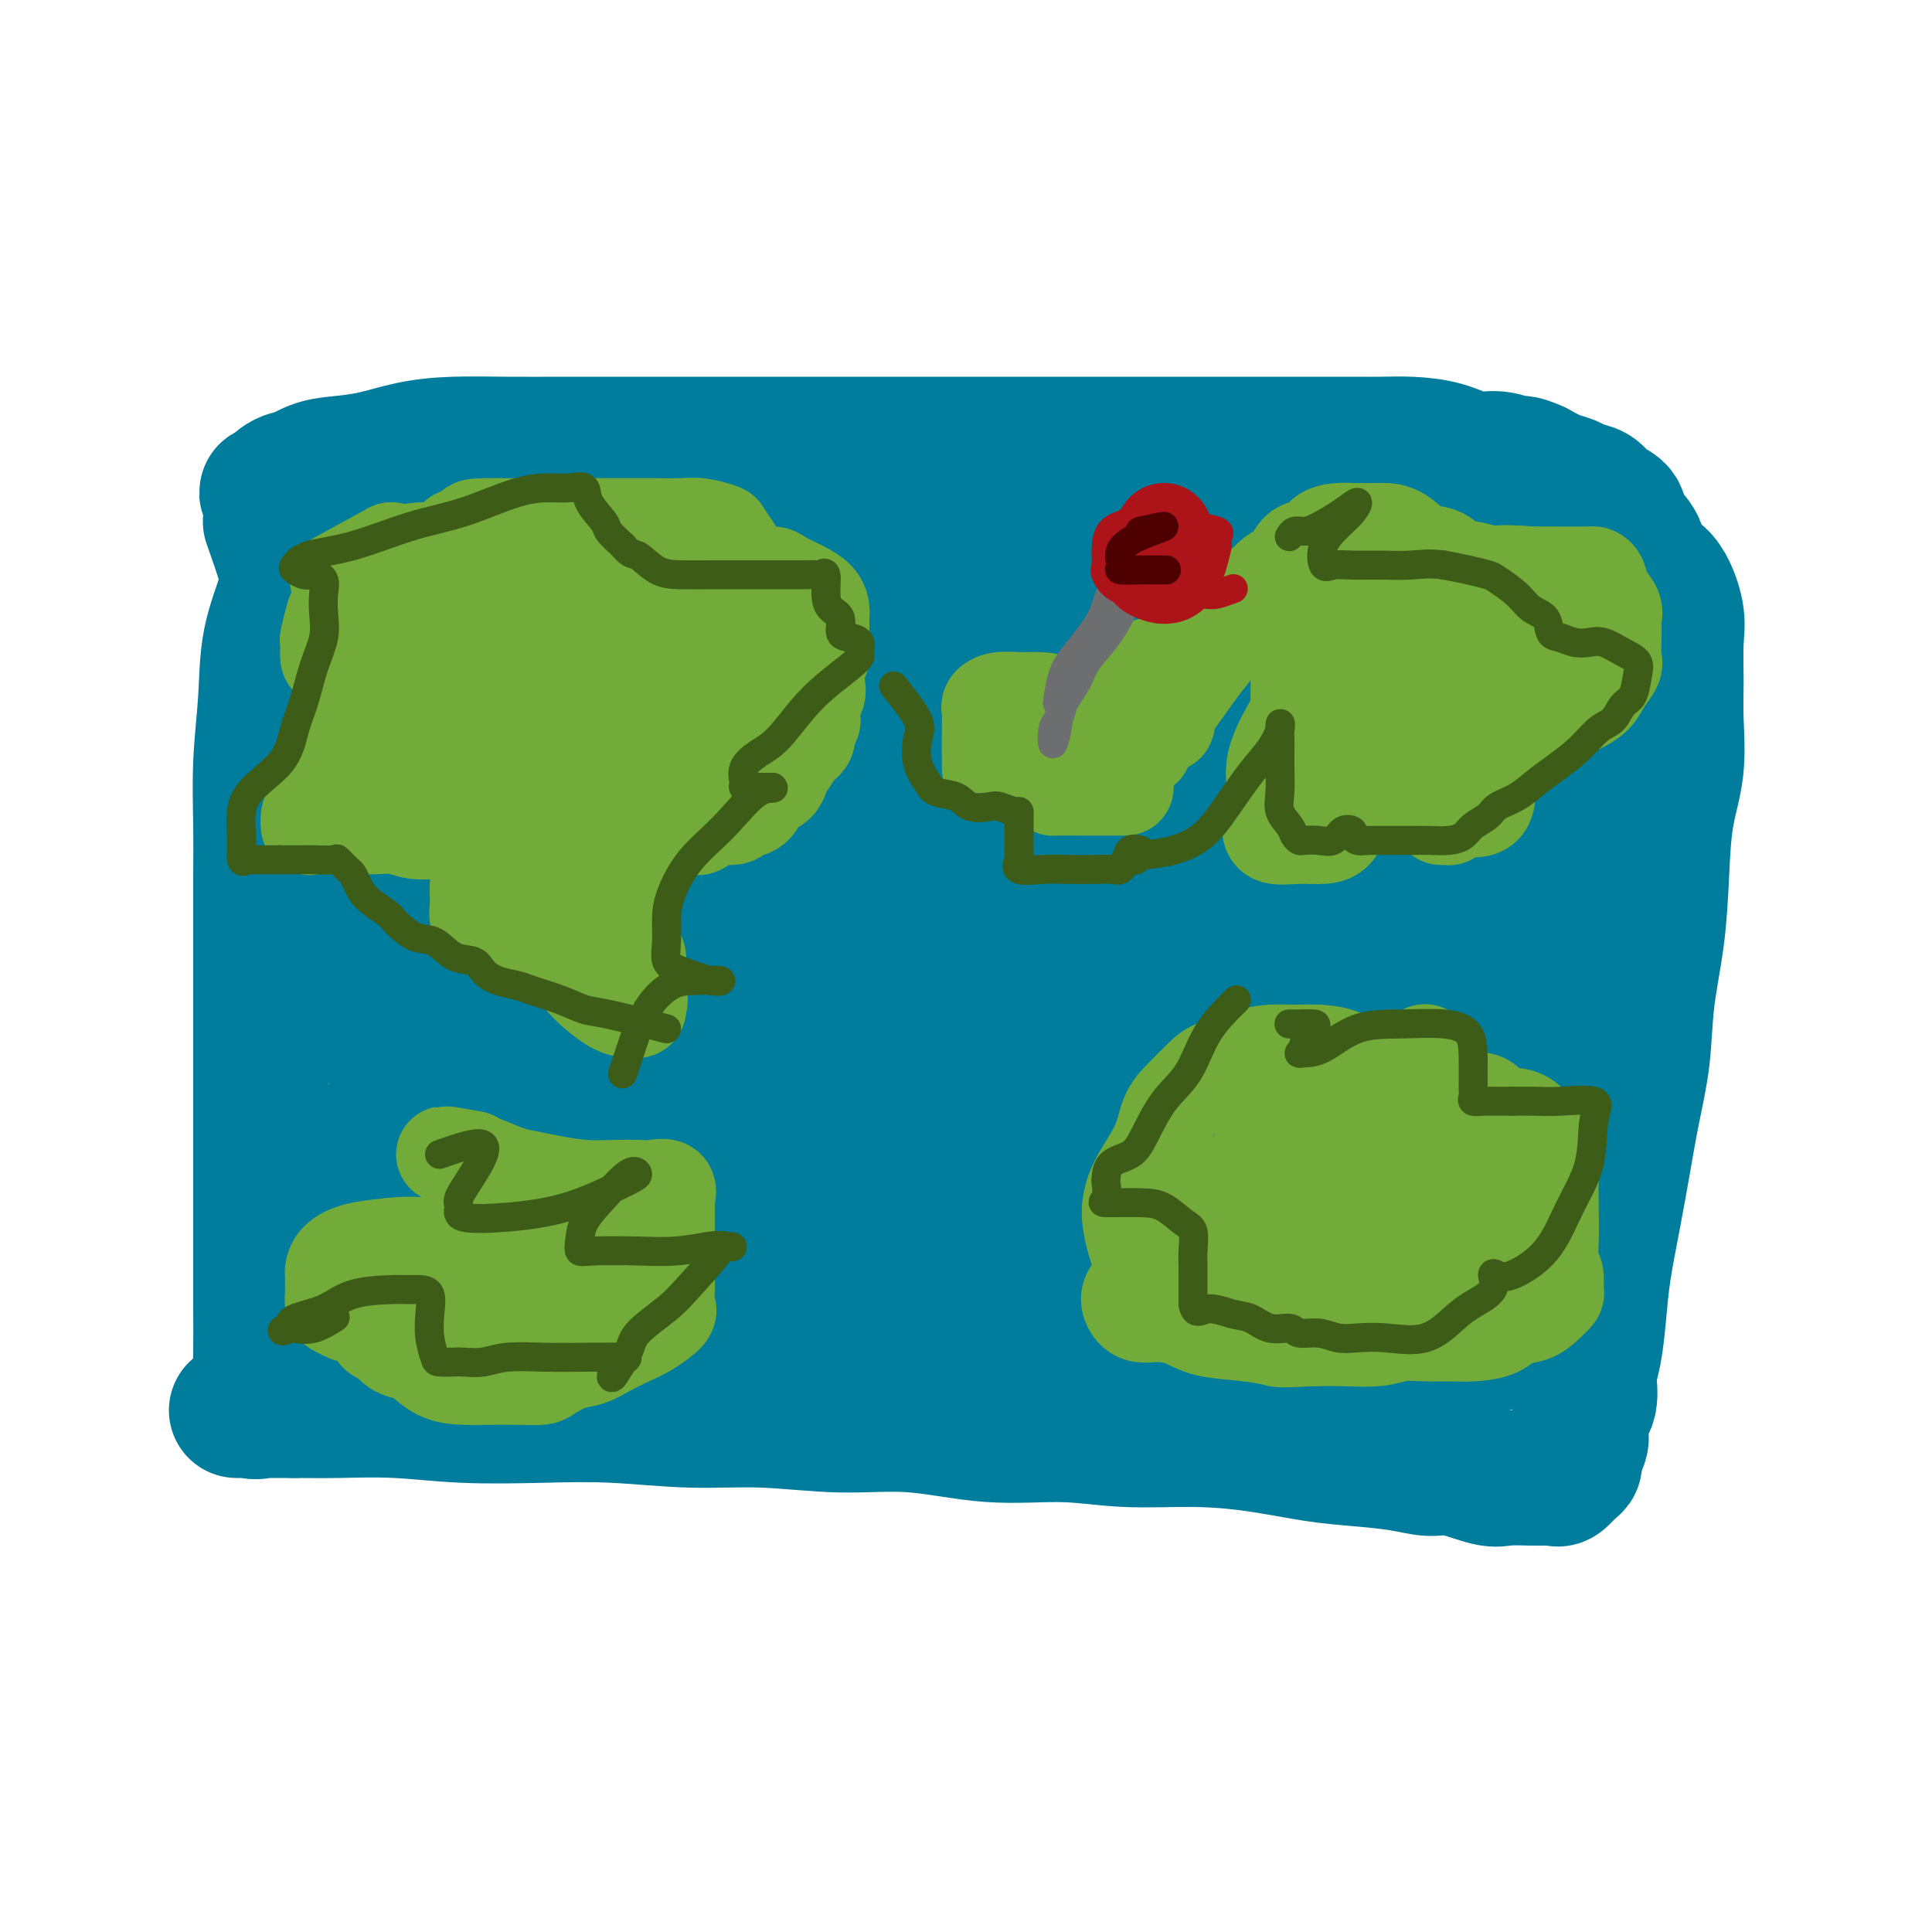 <svg viewBox='0 0 400 400' version='1.1' xmlns='http://www.w3.org/2000/svg' xmlns:xlink='http://www.w3.org/1999/xlink'><g fill='none' stroke='#007C9C' stroke-width='28' stroke-linecap='round' stroke-linejoin='round'><path d='M56,108c1.183,3.352 2.366,6.705 3,9c0.634,2.295 0.720,3.534 0,6c-0.720,2.466 -2.245,6.159 -3,10c-0.755,3.841 -0.738,7.831 -1,12c-0.262,4.169 -0.802,8.516 -1,13c-0.198,4.484 -0.053,9.106 0,13c0.053,3.894 0.014,7.061 0,11c-0.014,3.939 -0.004,8.651 0,13c0.004,4.349 0.001,8.335 0,12c-0.001,3.665 -0.000,7.008 0,11c0.000,3.992 0.000,8.634 0,13c-0.000,4.366 -0.001,8.456 0,13c0.001,4.544 0.003,9.540 0,14c-0.003,4.460 -0.011,8.382 0,12c0.011,3.618 0.043,6.931 0,10c-0.043,3.069 -0.159,5.894 0,8c0.159,2.106 0.594,3.492 0,4c-0.594,0.508 -2.216,0.136 -3,0c-0.784,-0.136 -0.729,-0.036 -1,0c-0.271,0.036 -0.866,0.010 -1,0c-0.134,-0.010 0.195,-0.003 1,0c0.805,0.003 2.087,0.001 4,0c1.913,-0.001 4.456,-0.000 7,0'/><path d='M61,292c3.029,0.016 5.600,0.056 9,0c3.400,-0.056 7.628,-0.207 12,0c4.372,0.207 8.888,0.772 14,1c5.112,0.228 10.819,0.118 16,0c5.181,-0.118 9.838,-0.244 15,0c5.162,0.244 10.831,0.858 16,1c5.169,0.142 9.837,-0.187 15,0c5.163,0.187 10.821,0.891 16,1c5.179,0.109 9.878,-0.378 15,0c5.122,0.378 10.668,1.620 16,2c5.332,0.380 10.450,-0.102 15,0c4.550,0.102 8.530,0.787 13,1c4.470,0.213 9.429,-0.045 14,0c4.571,0.045 8.753,0.395 13,1c4.247,0.605 8.558,1.467 12,2c3.442,0.533 6.014,0.739 9,1c2.986,0.261 6.387,0.578 9,1c2.613,0.422 4.439,0.950 6,1c1.561,0.050 2.856,-0.379 5,0c2.144,0.379 5.138,1.566 7,2c1.862,0.434 2.593,0.116 4,0c1.407,-0.116 3.489,-0.029 5,0c1.511,0.029 2.450,0.001 3,0c0.550,-0.001 0.712,0.026 1,0c0.288,-0.026 0.703,-0.104 1,0c0.297,0.104 0.474,0.390 1,0c0.526,-0.390 1.399,-1.455 2,-2c0.601,-0.545 0.931,-0.570 1,-1c0.069,-0.430 -0.123,-1.266 0,-2c0.123,-0.734 0.562,-1.367 1,-2'/><path d='M327,299c0.652,-1.401 0.283,-1.403 0,-2c-0.283,-0.597 -0.479,-1.787 0,-3c0.479,-1.213 1.633,-2.448 2,-4c0.367,-1.552 -0.053,-3.422 0,-5c0.053,-1.578 0.581,-2.865 1,-5c0.419,-2.135 0.731,-5.119 1,-8c0.269,-2.881 0.496,-5.658 1,-9c0.504,-3.342 1.286,-7.249 2,-11c0.714,-3.751 1.361,-7.348 2,-11c0.639,-3.652 1.271,-7.360 2,-11c0.729,-3.640 1.556,-7.212 2,-11c0.444,-3.788 0.505,-7.793 1,-12c0.495,-4.207 1.425,-8.615 2,-13c0.575,-4.385 0.795,-8.746 1,-13c0.205,-4.254 0.394,-8.402 1,-12c0.606,-3.598 1.628,-6.647 2,-10c0.372,-3.353 0.092,-7.010 0,-10c-0.092,-2.990 0.003,-5.313 0,-8c-0.003,-2.687 -0.103,-5.737 0,-8c0.103,-2.263 0.409,-3.739 0,-6c-0.409,-2.261 -1.532,-5.305 -3,-7c-1.468,-1.695 -3.279,-2.039 -4,-3c-0.721,-0.961 -0.352,-2.537 -1,-4c-0.648,-1.463 -2.313,-2.812 -3,-4c-0.687,-1.188 -0.396,-2.216 -1,-3c-0.604,-0.784 -2.103,-1.322 -3,-2c-0.897,-0.678 -1.191,-1.494 -2,-2c-0.809,-0.506 -2.134,-0.703 -3,-1c-0.866,-0.297 -1.271,-0.695 -2,-1c-0.729,-0.305 -1.780,-0.516 -3,-1c-1.220,-0.484 -2.610,-1.242 -4,-2'/><path d='M318,97c-3.355,-1.551 -3.242,-0.927 -4,-1c-0.758,-0.073 -2.385,-0.843 -4,-1c-1.615,-0.157 -3.217,0.298 -5,0c-1.783,-0.298 -3.748,-1.348 -6,-2c-2.252,-0.652 -4.791,-0.907 -7,-1c-2.209,-0.093 -4.090,-0.025 -6,0c-1.910,0.025 -3.850,0.007 -6,0c-2.150,-0.007 -4.508,-0.002 -7,0c-2.492,0.002 -5.116,0.000 -8,0c-2.884,-0.000 -6.029,-0.000 -9,0c-2.971,0.000 -5.768,0.000 -9,0c-3.232,-0.000 -6.900,-0.000 -11,0c-4.100,0.000 -8.631,0.000 -13,0c-4.369,-0.000 -8.575,0.000 -13,0c-4.425,-0.000 -9.069,-0.000 -14,0c-4.931,0.000 -10.149,0.000 -15,0c-4.851,-0.000 -9.335,-0.000 -14,0c-4.665,0.000 -9.509,0.000 -14,0c-4.491,-0.000 -8.627,-0.001 -13,0c-4.373,0.001 -8.981,0.002 -13,0c-4.019,-0.002 -7.447,-0.008 -11,0c-3.553,0.008 -7.230,0.030 -11,0c-3.770,-0.030 -7.634,-0.111 -11,0c-3.366,0.111 -6.233,0.416 -9,1c-2.767,0.584 -5.433,1.448 -8,2c-2.567,0.552 -5.035,0.792 -7,1c-1.965,0.208 -3.427,0.385 -5,1c-1.573,0.615 -3.257,1.670 -4,2c-0.743,0.330 -0.546,-0.065 -1,0c-0.454,0.065 -1.558,0.590 -2,1c-0.442,0.410 -0.221,0.705 0,1'/><path d='M58,101c-5.513,1.518 -1.297,0.812 0,1c1.297,0.188 -0.325,1.268 0,2c0.325,0.732 2.596,1.114 5,2c2.404,0.886 4.939,2.275 10,3c5.061,0.725 12.646,0.787 21,1c8.354,0.213 17.477,0.577 28,1c10.523,0.423 22.446,0.905 34,2c11.554,1.095 22.738,2.805 34,4c11.262,1.195 22.600,1.876 33,3c10.400,1.124 19.861,2.691 28,4c8.139,1.309 14.956,2.361 21,3c6.044,0.639 11.317,0.864 15,1c3.683,0.136 5.778,0.183 8,1c2.222,0.817 4.573,2.403 5,3c0.427,0.597 -1.069,0.203 -4,0c-2.931,-0.203 -7.298,-0.217 -15,-1c-7.702,-0.783 -18.739,-2.335 -31,-4c-12.261,-1.665 -25.745,-3.443 -40,-4c-14.255,-0.557 -29.282,0.107 -43,0c-13.718,-0.107 -26.128,-0.985 -36,0c-9.872,0.985 -17.206,3.832 -22,5c-4.794,1.168 -7.049,0.656 -8,1c-0.951,0.344 -0.597,1.542 -1,2c-0.403,0.458 -1.562,0.174 -1,0c0.562,-0.174 2.843,-0.239 8,0c5.157,0.239 13.188,0.783 24,1c10.812,0.217 24.406,0.109 38,0'/><path d='M169,132c19.027,0.155 31.594,0.041 45,0c13.406,-0.041 27.649,-0.009 40,0c12.351,0.009 22.809,-0.006 31,0c8.191,0.006 14.116,0.031 18,0c3.884,-0.031 5.727,-0.120 7,0c1.273,0.120 1.977,0.447 2,0c0.023,-0.447 -0.634,-1.668 -4,-4c-3.366,-2.332 -9.440,-5.776 -16,-9c-6.560,-3.224 -13.604,-6.230 -22,-8c-8.396,-1.770 -18.142,-2.306 -27,-3c-8.858,-0.694 -16.828,-1.547 -24,-2c-7.172,-0.453 -13.547,-0.505 -18,0c-4.453,0.505 -6.986,1.569 -8,3c-1.014,1.431 -0.511,3.231 -1,5c-0.489,1.769 -1.972,3.506 0,5c1.972,1.494 7.398,2.743 13,4c5.602,1.257 11.380,2.521 19,3c7.620,0.479 17.083,0.174 25,0c7.917,-0.174 14.289,-0.216 21,0c6.711,0.216 13.762,0.688 19,0c5.238,-0.688 8.664,-2.538 12,-4c3.336,-1.462 6.584,-2.536 8,-3c1.416,-0.464 1.002,-0.317 1,-1c-0.002,-0.683 0.408,-2.197 0,-3c-0.408,-0.803 -1.634,-0.895 -5,-2c-3.366,-1.105 -8.871,-3.224 -15,-4c-6.129,-0.776 -12.881,-0.209 -21,0c-8.119,0.209 -17.605,0.060 -27,0c-9.395,-0.060 -18.697,-0.030 -28,0'/><path d='M214,109c-16.581,1.156 -20.035,4.047 -27,6c-6.965,1.953 -17.443,2.968 -26,5c-8.557,2.032 -15.194,5.080 -21,7c-5.806,1.920 -10.780,2.711 -14,4c-3.220,1.289 -4.684,3.075 -6,4c-1.316,0.925 -2.483,0.987 -3,1c-0.517,0.013 -0.383,-0.025 -1,0c-0.617,0.025 -1.985,0.111 -3,0c-1.015,-0.111 -1.678,-0.419 -3,-1c-1.322,-0.581 -3.304,-1.434 -5,-2c-1.696,-0.566 -3.108,-0.844 -5,-1c-1.892,-0.156 -4.266,-0.189 -6,-1c-1.734,-0.811 -2.830,-2.398 -4,-3c-1.170,-0.602 -2.415,-0.219 -4,0c-1.585,0.219 -3.511,0.273 -5,0c-1.489,-0.273 -2.542,-0.872 -4,0c-1.458,0.872 -3.323,3.214 -5,7c-1.677,3.786 -3.168,9.017 -4,15c-0.832,5.983 -1.007,12.720 -1,19c0.007,6.280 0.194,12.103 0,17c-0.194,4.897 -0.769,8.868 0,12c0.769,3.132 2.882,5.425 5,7c2.118,1.575 4.240,2.432 6,3c1.760,0.568 3.160,0.848 5,1c1.840,0.152 4.122,0.175 6,-2c1.878,-2.175 3.352,-6.547 5,-12c1.648,-5.453 3.471,-11.987 5,-19c1.529,-7.013 2.765,-14.507 4,-22'/><path d='M103,154c2.135,-12.350 0.473,-16.724 0,-21c-0.473,-4.276 0.244,-8.453 0,-11c-0.244,-2.547 -1.449,-3.466 -3,-4c-1.551,-0.534 -3.449,-0.685 -5,0c-1.551,0.685 -2.755,2.207 -4,5c-1.245,2.793 -2.531,6.857 -4,12c-1.469,5.143 -3.122,11.366 -5,18c-1.878,6.634 -3.982,13.678 -5,21c-1.018,7.322 -0.951,14.921 -1,22c-0.049,7.079 -0.213,13.636 2,18c2.213,4.364 6.804,6.534 11,8c4.196,1.466 7.995,2.229 12,1c4.005,-1.229 8.214,-4.449 13,-10c4.786,-5.551 10.150,-13.433 15,-23c4.850,-9.567 9.188,-20.818 14,-32c4.812,-11.182 10.100,-22.293 13,-32c2.900,-9.707 3.412,-18.010 4,-22c0.588,-3.990 1.253,-3.668 0,-4c-1.253,-0.332 -4.424,-1.317 -8,0c-3.576,1.317 -7.556,4.936 -12,9c-4.444,4.064 -9.351,8.573 -14,13c-4.649,4.427 -9.042,8.774 -12,13c-2.958,4.226 -4.483,8.333 -6,12c-1.517,3.667 -3.026,6.894 -1,9c2.026,2.106 7.587,3.092 14,4c6.413,0.908 13.679,1.739 22,2c8.321,0.261 17.696,-0.046 27,-2c9.304,-1.954 18.535,-5.555 28,-9c9.465,-3.445 19.164,-6.735 27,-10c7.836,-3.265 13.810,-6.504 17,-9c3.190,-2.496 3.595,-4.248 4,-6'/><path d='M246,126c0.689,-1.802 0.411,-3.308 -3,-4c-3.411,-0.692 -9.954,-0.569 -18,0c-8.046,0.569 -17.596,1.585 -27,5c-9.404,3.415 -18.662,9.228 -27,14c-8.338,4.772 -15.756,8.503 -21,12c-5.244,3.497 -8.316,6.761 -10,9c-1.684,2.239 -1.982,3.451 -1,5c0.982,1.549 3.245,3.433 9,4c5.755,0.567 15.002,-0.182 26,0c10.998,0.182 23.746,1.296 37,0c13.254,-1.296 27.015,-5.000 40,-8c12.985,-3.000 25.195,-5.295 36,-8c10.805,-2.705 20.204,-5.821 25,-9c4.796,-3.179 4.989,-6.421 5,-10c0.011,-3.579 -0.159,-7.493 0,-10c0.159,-2.507 0.647,-3.605 0,-4c-0.647,-0.395 -2.428,-0.086 -4,0c-1.572,0.086 -2.933,-0.052 -4,0c-1.067,0.052 -1.839,0.295 -2,0c-0.161,-0.295 0.291,-1.130 2,-2c1.709,-0.870 4.676,-1.777 7,-3c2.324,-1.223 4.004,-2.761 5,-4c0.996,-1.239 1.306,-2.180 2,-3c0.694,-0.820 1.772,-1.518 2,0c0.228,1.518 -0.392,5.252 -2,9c-1.608,3.748 -4.202,7.509 -7,12c-2.798,4.491 -5.799,9.712 -8,14c-2.201,4.288 -3.600,7.644 -5,11'/><path d='M303,156c-3.942,7.926 -3.797,9.241 -5,11c-1.203,1.759 -3.755,3.962 -6,5c-2.245,1.038 -4.185,0.913 -6,1c-1.815,0.087 -3.506,0.387 -6,-2c-2.494,-2.387 -5.790,-7.461 -8,-12c-2.210,-4.539 -3.335,-8.542 -5,-12c-1.665,-3.458 -3.870,-6.372 -6,-9c-2.130,-2.628 -4.185,-4.972 -7,-6c-2.815,-1.028 -6.390,-0.742 -13,-1c-6.610,-0.258 -16.255,-1.060 -25,0c-8.745,1.060 -16.588,3.982 -24,7c-7.412,3.018 -14.392,6.132 -21,9c-6.608,2.868 -12.845,5.491 -18,9c-5.155,3.509 -9.228,7.905 -13,11c-3.772,3.095 -7.243,4.891 -9,7c-1.757,2.109 -1.802,4.533 -2,6c-0.198,1.467 -0.551,1.979 0,3c0.551,1.021 2.005,2.553 6,3c3.995,0.447 10.532,-0.190 19,0c8.468,0.190 18.868,1.206 29,0c10.132,-1.206 19.997,-4.636 29,-8c9.003,-3.364 17.144,-6.664 22,-9c4.856,-2.336 6.428,-3.709 7,-6c0.572,-2.291 0.144,-5.501 -5,-8c-5.144,-2.499 -15.006,-4.286 -26,-5c-10.994,-0.714 -23.121,-0.353 -35,0c-11.879,0.353 -23.509,0.700 -34,3c-10.491,2.300 -19.843,6.555 -27,11c-7.157,4.445 -12.119,9.081 -15,13c-2.881,3.919 -3.680,7.120 -4,10c-0.320,2.880 -0.160,5.440 0,8'/><path d='M95,195c1.602,4.049 7.606,5.170 14,6c6.394,0.830 13.176,1.368 22,2c8.824,0.632 19.689,1.356 30,0c10.311,-1.356 20.067,-4.793 29,-8c8.933,-3.207 17.041,-6.186 24,-10c6.959,-3.814 12.767,-8.464 16,-13c3.233,-4.536 3.891,-8.959 2,-13c-1.891,-4.041 -6.330,-7.701 -14,-10c-7.670,-2.299 -18.571,-3.237 -30,-4c-11.429,-0.763 -23.385,-1.350 -35,1c-11.615,2.350 -22.887,7.639 -32,14c-9.113,6.361 -16.066,13.795 -21,20c-4.934,6.205 -7.847,11.182 -9,16c-1.153,4.818 -0.544,9.477 0,14c0.544,4.523 1.024,8.908 4,12c2.976,3.092 8.449,4.890 14,6c5.551,1.110 11.179,1.532 17,2c5.821,0.468 11.833,0.984 17,0c5.167,-0.984 9.489,-3.467 15,-7c5.511,-3.533 12.210,-8.116 16,-13c3.790,-4.884 4.669,-10.069 6,-15c1.331,-4.931 3.112,-9.607 -2,-12c-5.112,-2.393 -17.119,-2.502 -28,-2c-10.881,0.502 -20.637,1.614 -30,5c-9.363,3.386 -18.332,9.047 -24,14c-5.668,4.953 -8.033,9.199 -10,14c-1.967,4.801 -3.535,10.157 -4,14c-0.465,3.843 0.174,6.175 0,9c-0.174,2.825 -1.162,6.145 0,9c1.162,2.855 4.475,5.244 8,7c3.525,1.756 7.263,2.878 11,4'/><path d='M101,257c6.677,1.858 13.870,1.002 22,0c8.130,-1.002 17.196,-2.152 26,-5c8.804,-2.848 17.345,-7.394 25,-12c7.655,-4.606 14.424,-9.270 18,-13c3.576,-3.730 3.957,-6.524 2,-9c-1.957,-2.476 -6.254,-4.633 -14,-6c-7.746,-1.367 -18.941,-1.944 -30,-2c-11.059,-0.056 -21.981,0.410 -32,3c-10.019,2.590 -19.134,7.305 -26,12c-6.866,4.695 -11.481,9.370 -15,14c-3.519,4.630 -5.942,9.215 -7,13c-1.058,3.785 -0.753,6.769 0,10c0.753,3.231 1.953,6.709 6,9c4.047,2.291 10.939,3.395 18,4c7.061,0.605 14.290,0.710 22,0c7.710,-0.710 15.901,-2.235 23,-5c7.099,-2.765 13.107,-6.771 19,-11c5.893,-4.229 11.671,-8.683 17,-14c5.329,-5.317 10.209,-11.497 13,-18c2.791,-6.503 3.492,-13.328 1,-18c-2.492,-4.672 -8.177,-7.189 -17,-9c-8.823,-1.811 -20.784,-2.914 -33,-1c-12.216,1.914 -24.686,6.847 -35,13c-10.314,6.153 -18.472,13.528 -24,20c-5.528,6.472 -8.428,12.041 -10,17c-1.572,4.959 -1.817,9.310 0,13c1.817,3.690 5.697,6.721 10,8c4.303,1.279 9.030,0.807 16,1c6.970,0.193 16.184,1.052 25,0c8.816,-1.052 17.233,-4.015 27,-8c9.767,-3.985 20.883,-8.993 32,-14'/><path d='M180,249c15.839,-6.671 25.936,-12.348 36,-18c10.064,-5.652 20.095,-11.280 25,-15c4.905,-3.720 4.683,-5.534 4,-8c-0.683,-2.466 -1.828,-5.585 -7,-7c-5.172,-1.415 -14.373,-1.125 -24,-1c-9.627,0.125 -19.681,0.087 -30,3c-10.319,2.913 -20.903,8.777 -31,15c-10.097,6.223 -19.707,12.804 -26,19c-6.293,6.196 -9.270,12.007 -11,17c-1.730,4.993 -2.214,9.170 1,12c3.214,2.830 10.125,4.315 18,5c7.875,0.685 16.714,0.570 26,0c9.286,-0.570 19.018,-1.594 29,-4c9.982,-2.406 20.212,-6.194 29,-10c8.788,-3.806 16.132,-7.631 23,-12c6.868,-4.369 13.260,-9.284 16,-14c2.740,-4.716 1.829,-9.234 2,-14c0.171,-4.766 1.424,-9.782 0,-13c-1.424,-3.218 -5.526,-4.639 -9,-6c-3.474,-1.361 -6.320,-2.662 -10,-2c-3.680,0.662 -8.193,3.286 -13,8c-4.807,4.714 -9.908,11.517 -13,18c-3.092,6.483 -4.173,12.646 -5,18c-0.827,5.354 -1.399,9.897 0,12c1.399,2.103 4.768,1.765 9,2c4.232,0.235 9.327,1.045 15,-2c5.673,-3.045 11.923,-9.943 18,-17c6.077,-7.057 11.979,-14.273 17,-22c5.021,-7.727 9.159,-15.965 13,-24c3.841,-8.035 7.383,-15.867 9,-21c1.617,-5.133 1.308,-7.566 1,-10'/><path d='M292,158c-0.808,-1.913 -3.327,-1.696 -6,1c-2.673,2.696 -5.501,7.870 -10,13c-4.499,5.130 -10.669,10.215 -16,15c-5.331,4.785 -9.822,9.269 -13,13c-3.178,3.731 -5.041,6.709 -6,8c-0.959,1.291 -1.013,0.896 -1,1c0.013,0.104 0.092,0.709 2,0c1.908,-0.709 5.643,-2.732 9,-6c3.357,-3.268 6.335,-7.783 10,-13c3.665,-5.217 8.018,-11.137 11,-17c2.982,-5.863 4.592,-11.671 6,-18c1.408,-6.329 2.614,-13.180 2,-18c-0.614,-4.820 -3.046,-7.608 -6,-9c-2.954,-1.392 -6.429,-1.389 -11,-1c-4.571,0.389 -10.239,1.165 -16,5c-5.761,3.835 -11.615,10.731 -17,17c-5.385,6.269 -10.302,11.913 -15,18c-4.698,6.087 -9.177,12.618 -13,18c-3.823,5.382 -6.990,9.615 -10,15c-3.010,5.385 -5.864,11.923 -8,16c-2.136,4.077 -3.555,5.693 -5,7c-1.445,1.307 -2.916,2.305 -5,3c-2.084,0.695 -4.780,1.088 -9,0c-4.220,-1.088 -9.964,-3.658 -16,-5c-6.036,-1.342 -12.364,-1.457 -18,-2c-5.636,-0.543 -10.579,-1.516 -15,0c-4.421,1.516 -8.319,5.520 -12,8c-3.681,2.480 -7.145,3.437 -10,5c-2.855,1.563 -5.101,3.732 -7,5c-1.899,1.268 -3.449,1.634 -5,2'/><path d='M82,239c-5.419,3.094 -1.966,0.829 -1,0c0.966,-0.829 -0.553,-0.222 1,0c1.553,0.222 6.180,0.060 13,0c6.820,-0.060 15.832,-0.018 25,1c9.168,1.018 18.490,3.010 29,4c10.510,0.990 22.206,0.977 34,1c11.794,0.023 23.684,0.082 35,0c11.316,-0.082 22.058,-0.305 32,-2c9.942,-1.695 19.084,-4.862 26,-8c6.916,-3.138 11.606,-6.247 14,-10c2.394,-3.753 2.491,-8.149 1,-13c-1.491,-4.851 -4.571,-10.155 -8,-14c-3.429,-3.845 -7.208,-6.231 -11,-9c-3.792,-2.769 -7.598,-5.922 -11,-8c-3.402,-2.078 -6.402,-3.081 -9,-5c-2.598,-1.919 -4.794,-4.753 -7,-7c-2.206,-2.247 -4.420,-3.908 -7,-5c-2.580,-1.092 -5.524,-1.616 -8,-2c-2.476,-0.384 -4.483,-0.630 -7,0c-2.517,0.630 -5.543,2.134 -7,5c-1.457,2.866 -1.344,7.093 -2,11c-0.656,3.907 -2.082,7.494 0,11c2.082,3.506 7.671,6.933 13,9c5.329,2.067 10.399,2.776 16,3c5.601,0.224 11.733,-0.038 17,0c5.267,0.038 9.668,0.375 14,-1c4.332,-1.375 8.594,-4.461 12,-9c3.406,-4.539 5.955,-10.530 8,-17c2.045,-6.470 3.584,-13.420 5,-19c1.416,-5.580 2.708,-9.790 4,-14'/><path d='M303,141c2.857,-9.438 1.498,-8.032 1,-8c-0.498,0.032 -0.135,-1.308 0,-1c0.135,0.308 0.041,2.265 0,5c-0.041,2.735 -0.031,6.249 0,9c0.031,2.751 0.082,4.740 0,7c-0.082,2.260 -0.298,4.790 1,6c1.298,1.210 4.108,1.100 7,1c2.892,-0.100 5.864,-0.189 8,0c2.136,0.189 3.436,0.655 5,-1c1.564,-1.655 3.391,-5.433 4,-9c0.609,-3.567 -0.001,-6.923 0,-10c0.001,-3.077 0.612,-5.875 0,-8c-0.612,-2.125 -2.448,-3.578 -4,-4c-1.552,-0.422 -2.819,0.186 -4,0c-1.181,-0.186 -2.275,-1.166 -3,0c-0.725,1.166 -1.081,4.479 -2,9c-0.919,4.521 -2.402,10.252 -4,18c-1.598,7.748 -3.311,17.514 -4,26c-0.689,8.486 -0.356,15.691 -1,23c-0.644,7.309 -2.267,14.720 -3,21c-0.733,6.280 -0.577,11.428 -1,16c-0.423,4.572 -1.424,8.570 -2,12c-0.576,3.430 -0.726,6.294 -1,8c-0.274,1.706 -0.673,2.256 -1,3c-0.327,0.744 -0.583,1.684 -1,2c-0.417,0.316 -0.997,0.008 -2,0c-1.003,-0.008 -2.429,0.283 -5,0c-2.571,-0.283 -6.285,-1.142 -10,-2'/><path d='M281,264c-5.138,-0.391 -8.982,-1.370 -14,-2c-5.018,-0.630 -11.209,-0.912 -17,-1c-5.791,-0.088 -11.180,0.019 -16,0c-4.820,-0.019 -9.070,-0.165 -13,0c-3.930,0.165 -7.539,0.642 -11,1c-3.461,0.358 -6.773,0.599 -9,1c-2.227,0.401 -3.367,0.962 -5,1c-1.633,0.038 -3.757,-0.447 -4,0c-0.243,0.447 1.396,1.826 4,3c2.604,1.174 6.172,2.143 11,3c4.828,0.857 10.916,1.603 17,2c6.084,0.397 12.163,0.446 19,1c6.837,0.554 14.433,1.612 21,2c6.567,0.388 12.107,0.107 17,0c4.893,-0.107 9.139,-0.041 13,0c3.861,0.041 7.336,0.056 9,0c1.664,-0.056 1.518,-0.184 2,0c0.482,0.184 1.593,0.681 2,0c0.407,-0.681 0.112,-2.538 0,-4c-0.112,-1.462 -0.040,-2.529 0,-3c0.040,-0.471 0.047,-0.348 0,-1c-0.047,-0.652 -0.150,-2.080 0,-3c0.150,-0.920 0.552,-1.332 1,-3c0.448,-1.668 0.943,-4.593 2,-8c1.057,-3.407 2.675,-7.295 4,-12c1.325,-4.705 2.357,-10.228 3,-16c0.643,-5.772 0.898,-11.792 1,-17c0.102,-5.208 0.051,-9.604 0,-14'/><path d='M318,194c0.610,-7.198 1.635,-9.692 2,-12c0.365,-2.308 0.071,-4.429 0,-6c-0.071,-1.571 0.082,-2.593 0,-3c-0.082,-0.407 -0.398,-0.201 0,1c0.398,1.201 1.512,3.396 2,7c0.488,3.604 0.352,8.618 1,14c0.648,5.382 2.081,11.131 2,18c-0.081,6.869 -1.677,14.859 -4,22c-2.323,7.141 -5.374,13.432 -9,19c-3.626,5.568 -7.827,10.412 -11,14c-3.173,3.588 -5.316,5.920 -7,7c-1.684,1.080 -2.907,0.907 -5,1c-2.093,0.093 -5.056,0.451 -7,-1c-1.944,-1.451 -2.868,-4.712 -5,-8c-2.132,-3.288 -5.471,-6.603 -8,-9c-2.529,-2.397 -4.249,-3.874 -6,-6c-1.751,-2.126 -3.532,-4.899 -5,-7c-1.468,-2.101 -2.623,-3.528 -3,-5c-0.377,-1.472 0.025,-2.988 0,-6c-0.025,-3.012 -0.476,-7.521 0,-12c0.476,-4.479 1.879,-8.930 3,-15c1.121,-6.070 1.959,-13.760 3,-20c1.041,-6.240 2.284,-11.028 3,-15c0.716,-3.972 0.905,-7.126 1,-9c0.095,-1.874 0.097,-2.469 0,-3c-0.097,-0.531 -0.294,-0.998 -1,-1c-0.706,-0.002 -1.921,0.461 -3,0c-1.079,-0.461 -2.023,-1.846 -3,-3c-0.977,-1.154 -1.989,-2.077 -3,-3'/><path d='M255,153c-1.607,-2.665 -0.624,-4.326 -1,-6c-0.376,-1.674 -2.109,-3.360 -3,-5c-0.891,-1.640 -0.939,-3.234 -1,-4c-0.061,-0.766 -0.136,-0.705 -1,-1c-0.864,-0.295 -2.518,-0.945 -3,0c-0.482,0.945 0.207,3.486 0,8c-0.207,4.514 -1.311,11.003 0,18c1.311,6.997 5.038,14.504 9,22c3.962,7.496 8.159,14.982 12,22c3.841,7.018 7.326,13.569 11,20c3.674,6.431 7.538,12.743 11,18c3.462,5.257 6.521,9.458 9,13c2.479,3.542 4.377,6.423 6,8c1.623,1.577 2.971,1.849 4,2c1.029,0.151 1.738,0.182 2,0c0.262,-0.182 0.076,-0.575 0,-1c-0.076,-0.425 -0.043,-0.881 0,-1c0.043,-0.119 0.096,0.098 0,1c-0.096,0.902 -0.341,2.489 0,4c0.341,1.511 1.269,2.945 2,4c0.731,1.055 1.264,1.730 1,2c-0.264,0.270 -1.323,0.136 -3,0c-1.677,-0.136 -3.970,-0.273 -6,-1c-2.030,-0.727 -3.798,-2.043 -6,-3c-2.202,-0.957 -4.838,-1.556 -7,-3c-2.162,-1.444 -3.851,-3.735 -6,-6c-2.149,-2.265 -4.757,-4.504 -7,-7c-2.243,-2.496 -4.122,-5.248 -6,-8'/><path d='M272,249c-3.791,-4.103 -3.768,-3.860 -4,-4c-0.232,-0.140 -0.719,-0.663 -1,-1c-0.281,-0.337 -0.355,-0.489 2,1c2.355,1.489 7.139,4.618 11,7c3.861,2.382 6.800,4.017 10,6c3.200,1.983 6.661,4.312 9,6c2.339,1.688 3.556,2.733 5,4c1.444,1.267 3.116,2.756 4,4c0.884,1.244 0.980,2.244 1,3c0.020,0.756 -0.034,1.267 0,2c0.034,0.733 0.158,1.689 -2,2c-2.158,0.311 -6.599,-0.021 -12,0c-5.401,0.021 -11.764,0.396 -19,0c-7.236,-0.396 -15.345,-1.564 -22,-2c-6.655,-0.436 -11.856,-0.141 -17,0c-5.144,0.141 -10.232,0.129 -14,0c-3.768,-0.129 -6.217,-0.374 -9,0c-2.783,0.374 -5.900,1.369 -9,2c-3.100,0.631 -6.183,0.899 -9,1c-2.817,0.101 -5.369,0.033 -8,0c-2.631,-0.033 -5.342,-0.033 -7,0c-1.658,0.033 -2.263,0.098 -3,0c-0.737,-0.098 -1.606,-0.360 -2,-1c-0.394,-0.640 -0.315,-1.659 0,-2c0.315,-0.341 0.865,-0.004 2,0c1.135,0.004 2.855,-0.325 6,0c3.145,0.325 7.716,1.302 13,2c5.284,0.698 11.282,1.115 18,2c6.718,0.885 14.155,2.238 21,3c6.845,0.762 13.099,0.932 20,1c6.901,0.068 14.451,0.034 22,0'/><path d='M278,285c17.000,1.333 8.500,0.667 0,0'/></g>
<g fill='none' stroke='#007C9C' stroke-width='20' stroke-linecap='round' stroke-linejoin='round'><path d='M86,115c-1.329,1.218 -2.657,2.437 -4,4c-1.343,1.563 -2.699,3.472 -4,5c-1.301,1.528 -2.545,2.676 -4,4c-1.455,1.324 -3.121,2.824 -4,4c-0.879,1.176 -0.971,2.027 -1,3c-0.029,0.973 0.004,2.070 0,3c-0.004,0.930 -0.047,1.695 0,2c0.047,0.305 0.184,0.150 1,0c0.816,-0.150 2.312,-0.294 3,0c0.688,0.294 0.569,1.028 1,2c0.431,0.972 1.411,2.182 2,3c0.589,0.818 0.786,1.244 1,2c0.214,0.756 0.444,1.842 1,3c0.556,1.158 1.437,2.387 2,3c0.563,0.613 0.807,0.609 1,1c0.193,0.391 0.336,1.177 1,2c0.664,0.823 1.848,1.685 3,2c1.152,0.315 2.272,0.085 4,0c1.728,-0.085 4.065,-0.024 6,0c1.935,0.024 3.467,0.012 5,0'/><path d='M100,158c3.226,-0.005 3.793,-0.017 5,0c1.207,0.017 3.056,0.065 4,0c0.944,-0.065 0.985,-0.241 1,0c0.015,0.241 0.004,0.900 0,2c-0.004,1.100 -0.001,2.642 0,4c0.001,1.358 0.000,2.531 0,3c-0.000,0.469 -0.000,0.235 0,0'/></g>
<g fill='none' stroke='#73AB3A' stroke-width='20' stroke-linecap='round' stroke-linejoin='round'><path d='M70,120c0.000,0.000 11.000,-6.000 11,-6'/><path d='M81,114c0.993,-0.204 -2.025,2.286 -4,4c-1.975,1.714 -2.907,2.652 -4,4c-1.093,1.348 -2.346,3.105 -3,4c-0.654,0.895 -0.710,0.929 -1,2c-0.290,1.071 -0.815,3.180 -1,4c-0.185,0.820 -0.032,0.351 0,1c0.032,0.649 -0.058,2.417 0,3c0.058,0.583 0.264,-0.018 1,0c0.736,0.018 2.001,0.654 3,1c0.999,0.346 1.733,0.401 2,1c0.267,0.599 0.067,1.741 0,3c-0.067,1.259 0.001,2.635 0,4c-0.001,1.365 -0.069,2.721 0,4c0.069,1.279 0.275,2.482 0,4c-0.275,1.518 -1.030,3.351 -2,5c-0.970,1.649 -2.155,3.115 -3,4c-0.845,0.885 -1.351,1.190 -2,2c-0.649,0.810 -1.443,2.126 -2,3c-0.557,0.874 -0.877,1.306 -1,2c-0.123,0.694 -0.047,1.650 0,2c0.047,0.350 0.066,0.094 1,0c0.934,-0.094 2.784,-0.026 4,0c1.216,0.026 1.797,0.011 3,0c1.203,-0.011 3.027,-0.017 4,0c0.973,0.017 1.095,0.057 2,0c0.905,-0.057 2.593,-0.211 4,0c1.407,0.211 2.532,0.789 4,1c1.468,0.211 3.280,0.057 5,0c1.720,-0.057 3.349,-0.016 5,0c1.651,0.016 3.326,0.008 5,0'/><path d='M101,172c6.462,0.138 4.116,-0.015 4,0c-0.116,0.015 1.997,0.200 3,0c1.003,-0.200 0.897,-0.786 1,-1c0.103,-0.214 0.417,-0.057 1,0c0.583,0.057 1.436,0.015 2,0c0.564,-0.015 0.838,-0.004 1,0c0.162,0.004 0.211,0.001 1,0c0.789,-0.001 2.317,-0.000 3,0c0.683,0.000 0.520,0.000 1,0c0.480,-0.000 1.605,-0.000 3,0c1.395,0.000 3.062,0.000 4,0c0.938,-0.000 1.147,-0.001 2,0c0.853,0.001 2.350,0.002 4,0c1.650,-0.002 3.454,-0.008 5,0c1.546,0.008 2.835,0.030 4,0c1.165,-0.030 2.208,-0.114 3,0c0.792,0.114 1.334,0.424 2,0c0.666,-0.424 1.458,-1.581 2,-2c0.542,-0.419 0.835,-0.099 1,0c0.165,0.099 0.203,-0.022 1,0c0.797,0.022 2.354,0.187 3,0c0.646,-0.187 0.383,-0.727 1,-1c0.617,-0.273 2.115,-0.281 3,-1c0.885,-0.719 1.158,-2.151 2,-3c0.842,-0.849 2.253,-1.117 3,-2c0.747,-0.883 0.831,-2.382 1,-3c0.169,-0.618 0.424,-0.353 1,-1c0.576,-0.647 1.474,-2.204 2,-3c0.526,-0.796 0.680,-0.830 1,-1c0.320,-0.170 0.806,-0.477 1,-1c0.194,-0.523 0.097,-1.261 0,-2'/><path d='M167,151c2.323,-2.995 0.630,-1.484 0,-1c-0.630,0.484 -0.197,-0.061 0,-1c0.197,-0.939 0.157,-2.272 0,-3c-0.157,-0.728 -0.431,-0.851 0,-1c0.431,-0.149 1.565,-0.323 2,-1c0.435,-0.677 0.169,-1.857 0,-3c-0.169,-1.143 -0.242,-2.249 0,-3c0.242,-0.751 0.797,-1.146 1,-2c0.203,-0.854 0.053,-2.168 0,-3c-0.053,-0.832 -0.008,-1.181 0,-2c0.008,-0.819 -0.022,-2.107 0,-3c0.022,-0.893 0.095,-1.392 0,-2c-0.095,-0.608 -0.360,-1.325 -1,-2c-0.640,-0.675 -1.656,-1.309 -3,-2c-1.344,-0.691 -3.015,-1.438 -4,-2c-0.985,-0.562 -1.282,-0.937 -2,-1c-0.718,-0.063 -1.857,0.186 -3,0c-1.143,-0.186 -2.290,-0.807 -3,-1c-0.710,-0.193 -0.982,0.043 -1,0c-0.018,-0.043 0.219,-0.364 0,-1c-0.219,-0.636 -0.894,-1.586 -1,-2c-0.106,-0.414 0.357,-0.293 0,-1c-0.357,-0.707 -1.533,-2.242 -2,-3c-0.467,-0.758 -0.226,-0.739 -1,-1c-0.774,-0.261 -2.563,-0.802 -4,-1c-1.437,-0.198 -2.521,-0.053 -4,0c-1.479,0.053 -3.352,0.014 -6,0c-2.648,-0.014 -6.071,-0.004 -9,0c-2.929,0.004 -5.366,0.001 -8,0c-2.634,-0.001 -5.467,-0.000 -8,0c-2.533,0.000 -4.767,0.000 -7,0'/><path d='M103,109c-7.941,-0.116 -4.293,0.595 -4,1c0.293,0.405 -2.768,0.503 -4,1c-1.232,0.497 -0.636,1.394 -1,2c-0.364,0.606 -1.688,0.922 -3,1c-1.312,0.078 -2.612,-0.081 -4,0c-1.388,0.081 -2.863,0.404 -4,1c-1.137,0.596 -1.937,1.466 -3,2c-1.063,0.534 -2.388,0.731 -3,1c-0.612,0.269 -0.511,0.611 -1,1c-0.489,0.389 -1.568,0.825 -2,1c-0.432,0.175 -0.216,0.087 0,0'/><path d='M127,147c1.036,1.519 2.072,3.038 4,3c1.928,-0.038 4.749,-1.632 7,-4c2.251,-2.368 3.933,-5.509 5,-8c1.067,-2.491 1.518,-4.331 2,-6c0.482,-1.669 0.996,-3.168 0,-4c-0.996,-0.832 -3.501,-0.996 -7,-1c-3.499,-0.004 -7.992,0.153 -13,0c-5.008,-0.153 -10.530,-0.615 -15,0c-4.470,0.615 -7.887,2.306 -11,4c-3.113,1.694 -5.922,3.392 -8,5c-2.078,1.608 -3.423,3.126 -4,4c-0.577,0.874 -0.384,1.103 0,2c0.384,0.897 0.959,2.463 3,3c2.041,0.537 5.549,0.045 9,0c3.451,-0.045 6.846,0.355 10,0c3.154,-0.355 6.068,-1.467 9,-3c2.932,-1.533 5.881,-3.486 8,-6c2.119,-2.514 3.409,-5.588 4,-8c0.591,-2.412 0.482,-4.161 0,-5c-0.482,-0.839 -1.338,-0.767 -5,-1c-3.662,-0.233 -10.131,-0.771 -15,0c-4.869,0.771 -8.139,2.850 -12,4c-3.861,1.150 -8.313,1.370 -12,3c-3.687,1.630 -6.608,4.670 -9,7c-2.392,2.330 -4.255,3.952 -5,6c-0.745,2.048 -0.373,4.524 0,7'/><path d='M72,149c0.467,2.092 1.634,3.823 5,5c3.366,1.177 8.930,1.801 14,2c5.070,0.199 9.647,-0.028 14,0c4.353,0.028 8.482,0.310 12,0c3.518,-0.310 6.424,-1.212 9,-3c2.576,-1.788 4.820,-4.463 6,-6c1.180,-1.537 1.296,-1.937 2,-3c0.704,-1.063 1.997,-2.788 0,-4c-1.997,-1.212 -7.282,-1.912 -13,-2c-5.718,-0.088 -11.868,0.435 -17,2c-5.132,1.565 -9.246,4.171 -12,6c-2.754,1.829 -4.146,2.883 -5,5c-0.854,2.117 -1.168,5.299 0,7c1.168,1.701 3.820,1.920 7,2c3.180,0.080 6.890,0.019 11,0c4.110,-0.019 8.620,0.002 13,0c4.380,-0.002 8.631,-0.028 12,-1c3.369,-0.972 5.858,-2.891 8,-4c2.142,-1.109 3.939,-1.408 5,-2c1.061,-0.592 1.388,-1.478 2,-2c0.612,-0.522 1.509,-0.680 2,-1c0.491,-0.320 0.575,-0.804 0,-1c-0.575,-0.196 -1.809,-0.106 -3,0c-1.191,0.106 -2.338,0.227 -3,1c-0.662,0.773 -0.838,2.199 -1,3c-0.162,0.801 -0.312,0.978 0,1c0.312,0.022 1.084,-0.109 3,0c1.916,0.109 4.976,0.460 7,0c2.024,-0.460 3.012,-1.730 4,-3'/><path d='M154,151c2.852,-1.195 2.983,-3.182 3,-5c0.017,-1.818 -0.081,-3.468 0,-5c0.081,-1.532 0.341,-2.946 -1,-4c-1.341,-1.054 -4.281,-1.746 -6,-2c-1.719,-0.254 -2.216,-0.068 -3,0c-0.784,0.068 -1.855,0.018 -3,0c-1.145,-0.018 -2.364,-0.003 -3,0c-0.636,0.003 -0.690,-0.006 -1,0c-0.310,0.006 -0.877,0.026 -2,0c-1.123,-0.026 -2.802,-0.098 -4,0c-1.198,0.098 -1.915,0.366 -3,0c-1.085,-0.366 -2.538,-1.366 -4,-2c-1.462,-0.634 -2.932,-0.901 -4,-1c-1.068,-0.099 -1.734,-0.028 -2,0c-0.266,0.028 -0.133,0.014 0,0'/><path d='M100,180c-0.434,0.890 -0.868,1.779 -1,3c-0.132,1.221 0.038,2.772 0,4c-0.038,1.228 -0.284,2.133 0,3c0.284,0.867 1.099,1.697 2,2c0.901,0.303 1.890,0.079 3,0c1.110,-0.079 2.342,-0.014 3,0c0.658,0.014 0.742,-0.023 1,0c0.258,0.023 0.688,0.107 1,0c0.312,-0.107 0.505,-0.406 1,0c0.495,0.406 1.292,1.516 2,2c0.708,0.484 1.329,0.341 2,1c0.671,0.659 1.393,2.120 2,3c0.607,0.880 1.098,1.178 2,2c0.902,0.822 2.216,2.167 3,3c0.784,0.833 1.037,1.152 2,2c0.963,0.848 2.637,2.224 4,3c1.363,0.776 2.417,0.950 3,1c0.583,0.050 0.695,-0.025 1,0c0.305,0.025 0.801,0.150 1,0c0.199,-0.150 0.099,-0.575 0,-1'/><path d='M132,208c0.773,-0.629 0.207,-2.200 0,-3c-0.207,-0.800 -0.055,-0.829 0,-1c0.055,-0.171 0.011,-0.483 0,-1c-0.011,-0.517 0.009,-1.239 0,-2c-0.009,-0.761 -0.048,-1.561 0,-2c0.048,-0.439 0.183,-0.517 0,-1c-0.183,-0.483 -0.683,-1.373 -1,-2c-0.317,-0.627 -0.450,-0.993 -1,-2c-0.550,-1.007 -1.516,-2.656 -3,-4c-1.484,-1.344 -3.484,-2.385 -5,-3c-1.516,-0.615 -2.546,-0.806 -4,-1c-1.454,-0.194 -3.330,-0.392 -5,-1c-1.670,-0.608 -3.132,-1.627 -4,-2c-0.868,-0.373 -1.143,-0.100 -2,0c-0.857,0.100 -2.298,0.028 -2,0c0.298,-0.028 2.334,-0.011 4,0c1.666,0.011 2.962,0.018 5,0c2.038,-0.018 4.818,-0.061 7,0c2.182,0.061 3.765,0.225 5,0c1.235,-0.225 2.120,-0.839 3,-1c0.880,-0.161 1.754,0.130 2,0c0.246,-0.130 -0.135,-0.679 0,-1c0.135,-0.321 0.786,-0.412 0,-1c-0.786,-0.588 -3.009,-1.674 -5,-2c-1.991,-0.326 -3.749,0.109 -6,0c-2.251,-0.109 -4.995,-0.761 -7,-1c-2.005,-0.239 -3.271,-0.064 -4,0c-0.729,0.064 -0.923,0.018 -1,0c-0.077,-0.018 -0.039,-0.009 0,0'/><path d='M98,240c-2.901,-0.520 -5.803,-1.040 -6,-1c-0.197,0.040 2.310,0.640 4,1c1.690,0.360 2.562,0.478 4,1c1.438,0.522 3.443,1.446 5,2c1.557,0.554 2.665,0.737 4,1c1.335,0.263 2.898,0.607 5,1c2.102,0.393 4.742,0.835 7,1c2.258,0.165 4.132,0.051 6,0c1.868,-0.051 3.730,-0.041 5,0c1.270,0.041 1.948,0.112 3,0c1.052,-0.112 2.478,-0.408 3,0c0.522,0.408 0.140,1.519 0,2c-0.140,0.481 -0.037,0.330 0,1c0.037,0.670 0.010,2.160 0,3c-0.010,0.840 -0.003,1.029 0,2c0.003,0.971 0.001,2.723 0,4c-0.001,1.277 -0.000,2.079 0,3c0.000,0.921 0.000,1.960 0,3'/><path d='M138,264c0.014,3.303 0.048,2.562 0,3c-0.048,0.438 -0.179,2.056 0,3c0.179,0.944 0.667,1.212 0,2c-0.667,0.788 -2.488,2.094 -4,3c-1.512,0.906 -2.716,1.412 -4,2c-1.284,0.588 -2.647,1.257 -4,2c-1.353,0.743 -2.697,1.558 -4,2c-1.303,0.442 -2.564,0.511 -4,1c-1.436,0.489 -3.047,1.399 -4,2c-0.953,0.601 -1.247,0.892 -2,1c-0.753,0.108 -1.963,0.033 -4,0c-2.037,-0.033 -4.901,-0.022 -7,0c-2.099,0.022 -3.434,0.057 -5,0c-1.566,-0.057 -3.364,-0.205 -5,-1c-1.636,-0.795 -3.110,-2.239 -4,-3c-0.890,-0.761 -1.196,-0.841 -2,-1c-0.804,-0.159 -2.107,-0.397 -3,-1c-0.893,-0.603 -1.376,-1.572 -2,-2c-0.624,-0.428 -1.389,-0.314 -2,-1c-0.611,-0.686 -1.067,-2.172 -2,-3c-0.933,-0.828 -2.341,-1.000 -3,-1c-0.659,-0.000 -0.569,0.171 -1,0c-0.431,-0.171 -1.383,-0.683 -2,-1c-0.617,-0.317 -0.898,-0.437 -1,-1c-0.102,-0.563 -0.026,-1.568 0,-2c0.026,-0.432 0.003,-0.290 0,-1c-0.003,-0.710 0.016,-2.270 0,-3c-0.016,-0.730 -0.066,-0.629 0,-1c0.066,-0.371 0.249,-1.215 1,-2c0.751,-0.785 2.072,-1.510 4,-2c1.928,-0.490 4.464,-0.745 7,-1'/><path d='M81,258c3.350,-0.464 6.225,-0.124 9,0c2.775,0.124 5.451,0.033 8,0c2.549,-0.033 4.972,-0.008 7,0c2.028,0.008 3.662,0.000 5,0c1.338,-0.000 2.378,0.007 3,0c0.622,-0.007 0.824,-0.027 1,0c0.176,0.027 0.326,0.102 0,1c-0.326,0.898 -1.129,2.619 -2,4c-0.871,1.381 -1.809,2.423 -3,3c-1.191,0.577 -2.636,0.691 -4,1c-1.364,0.309 -2.648,0.815 -5,1c-2.352,0.185 -5.774,0.050 -9,0c-3.226,-0.050 -6.257,-0.013 -8,0c-1.743,0.013 -2.199,0.004 -3,0c-0.801,-0.004 -1.948,-0.001 -2,0c-0.052,0.001 0.990,0.000 3,0c2.010,-0.000 4.989,-0.000 8,0c3.011,0.000 6.055,0.000 9,0c2.945,-0.000 5.791,-0.000 9,0c3.209,0.000 6.782,0.000 10,0c3.218,-0.000 6.080,-0.000 8,0c1.920,0.000 2.899,0.000 4,0c1.101,-0.000 2.325,-0.000 1,0c-1.325,0.000 -5.200,0.000 -10,0c-4.800,-0.000 -10.524,-0.000 -15,0c-4.476,0.000 -7.705,0.000 -11,0c-3.295,-0.000 -6.656,-0.000 -9,0c-2.344,0.000 -3.672,0.000 -5,0'/><path d='M80,268c-7.468,0.097 -1.638,0.339 2,0c3.638,-0.339 5.083,-1.260 7,-2c1.917,-0.740 4.306,-1.298 7,-2c2.694,-0.702 5.694,-1.547 8,-2c2.306,-0.453 3.918,-0.514 6,-1c2.082,-0.486 4.634,-1.399 6,-2c1.366,-0.601 1.546,-0.891 1,-1c-0.546,-0.109 -1.817,-0.035 -4,0c-2.183,0.035 -5.278,0.033 -9,0c-3.722,-0.033 -8.071,-0.096 -12,0c-3.929,0.096 -7.437,0.351 -10,1c-2.563,0.649 -4.181,1.690 -6,2c-1.819,0.310 -3.839,-0.113 -3,0c0.839,0.113 4.535,0.762 8,1c3.465,0.238 6.698,0.064 10,0c3.302,-0.064 6.674,-0.017 9,0c2.326,0.017 3.607,0.006 5,0c1.393,-0.006 2.900,-0.006 4,0c1.100,0.006 1.794,0.019 1,0c-0.794,-0.019 -3.078,-0.072 -5,0c-1.922,0.072 -3.484,0.267 -5,1c-1.516,0.733 -2.985,2.005 -4,3c-1.015,0.995 -1.576,1.713 -1,2c0.576,0.287 2.288,0.144 4,0'/><path d='M99,268c1.378,0.314 3.323,0.099 5,0c1.677,-0.099 3.086,-0.083 4,0c0.914,0.083 1.331,0.234 2,0c0.669,-0.234 1.588,-0.854 2,-1c0.412,-0.146 0.316,0.182 1,0c0.684,-0.182 2.147,-0.875 3,-1c0.853,-0.125 1.095,0.316 2,0c0.905,-0.316 2.474,-1.391 3,-2c0.526,-0.609 0.008,-0.752 0,-1c-0.008,-0.248 0.493,-0.600 1,-1c0.507,-0.400 1.018,-0.847 0,-1c-1.018,-0.153 -3.567,-0.013 -6,0c-2.433,0.013 -4.752,-0.102 -7,0c-2.248,0.102 -4.425,0.420 -6,0c-1.575,-0.420 -2.547,-1.577 -4,-2c-1.453,-0.423 -3.387,-0.113 -5,0c-1.613,0.113 -2.905,0.030 -4,0c-1.095,-0.030 -1.991,-0.008 -3,0c-1.009,0.008 -2.129,0.002 -2,0c0.129,-0.002 1.508,0.000 4,0c2.492,-0.000 6.097,-0.003 9,0c2.903,0.003 5.103,0.012 7,0c1.897,-0.012 3.492,-0.045 5,0c1.508,0.045 2.930,0.167 3,0c0.070,-0.167 -1.212,-0.622 -3,0c-1.788,0.622 -4.082,2.321 -5,3c-0.918,0.679 -0.459,0.340 0,0'/><path d='M205,159c-0.009,-3.486 -0.019,-6.973 0,-9c0.019,-2.027 0.066,-2.596 0,-3c-0.066,-0.404 -0.245,-0.643 0,-1c0.245,-0.357 0.913,-0.831 2,-1c1.087,-0.169 2.593,-0.034 4,0c1.407,0.034 2.714,-0.033 4,0c1.286,0.033 2.552,0.165 4,1c1.448,0.835 3.079,2.371 4,3c0.921,0.629 1.134,0.351 2,1c0.866,0.649 2.386,2.227 3,3c0.614,0.773 0.322,0.742 1,1c0.678,0.258 2.325,0.804 3,1c0.675,0.196 0.377,0.041 1,0c0.623,-0.041 2.167,0.031 3,0c0.833,-0.031 0.955,-0.165 1,-1c0.045,-0.835 0.012,-2.371 0,-3c-0.012,-0.629 -0.003,-0.353 0,-1c0.003,-0.647 0.001,-2.219 0,-3c-0.001,-0.781 -0.000,-0.773 0,-1c0.000,-0.227 0.000,-0.690 0,-1c-0.000,-0.310 -0.000,-0.468 0,-1c0.000,-0.532 0.000,-1.438 0,-2c-0.000,-0.562 -0.000,-0.781 0,-1'/><path d='M237,141c0.122,-2.271 -0.072,-0.948 0,-1c0.072,-0.052 0.411,-1.478 1,-2c0.589,-0.522 1.428,-0.141 2,0c0.572,0.141 0.878,0.040 1,0c0.122,-0.040 0.061,-0.020 0,0'/><path d='M223,149c3.889,0.428 7.778,0.856 10,1c2.222,0.144 2.777,0.005 4,0c1.223,-0.005 3.113,0.123 4,0c0.887,-0.123 0.770,-0.496 -1,0c-1.770,0.496 -5.192,1.860 -8,3c-2.808,1.140 -5.001,2.057 -7,3c-1.999,0.943 -3.803,1.913 -5,3c-1.197,1.087 -1.787,2.291 -2,3c-0.213,0.709 -0.051,0.922 0,1c0.051,0.078 -0.011,0.021 1,0c1.011,-0.021 3.094,-0.006 5,0c1.906,0.006 3.635,0.002 5,0c1.365,-0.002 2.368,-0.000 3,0c0.632,0.000 0.895,0.000 1,0c0.105,-0.000 0.053,-0.000 0,0'/><path d='M242,147c1.885,-2.642 3.771,-5.283 5,-7c1.229,-1.717 1.802,-2.509 3,-4c1.198,-1.491 3.021,-3.683 4,-5c0.979,-1.317 1.115,-1.761 2,-3c0.885,-1.239 2.520,-3.272 4,-5c1.480,-1.728 2.804,-3.149 4,-4c1.196,-0.851 2.262,-1.132 3,-2c0.738,-0.868 1.148,-2.324 2,-3c0.852,-0.676 2.148,-0.574 3,-1c0.852,-0.426 1.261,-1.382 2,-2c0.739,-0.618 1.807,-0.898 3,-1c1.193,-0.102 2.510,-0.026 3,0c0.490,0.026 0.153,0.004 1,0c0.847,-0.004 2.877,0.011 4,0c1.123,-0.011 1.339,-0.049 2,0c0.661,0.049 1.768,0.184 3,1c1.232,0.816 2.588,2.313 4,3c1.412,0.687 2.881,0.562 4,1c1.119,0.438 1.888,1.437 3,2c1.112,0.563 2.569,0.690 4,1c1.431,0.310 2.838,0.803 4,1c1.162,0.197 2.081,0.099 3,0'/><path d='M312,119c3.718,1.238 2.012,0.332 2,0c-0.012,-0.332 1.668,-0.089 3,0c1.332,0.089 2.315,0.024 3,0c0.685,-0.024 1.072,-0.007 2,0c0.928,0.007 2.395,0.003 3,0c0.605,-0.003 0.346,-0.006 1,0c0.654,0.006 2.221,0.021 3,0c0.779,-0.021 0.769,-0.079 1,0c0.231,0.079 0.703,0.296 1,1c0.297,0.704 0.419,1.895 1,3c0.581,1.105 1.619,2.124 2,3c0.381,0.876 0.104,1.609 0,2c-0.104,0.391 -0.034,0.439 0,1c0.034,0.561 0.032,1.634 0,3c-0.032,1.366 -0.096,3.024 0,4c0.096,0.976 0.351,1.268 0,2c-0.351,0.732 -1.308,1.903 -2,3c-0.692,1.097 -1.120,2.119 -2,3c-0.880,0.881 -2.213,1.622 -3,2c-0.787,0.378 -1.029,0.394 -2,1c-0.971,0.606 -2.673,1.802 -4,3c-1.327,1.198 -2.280,2.399 -3,3c-0.720,0.601 -1.208,0.602 -2,1c-0.792,0.398 -1.889,1.194 -3,2c-1.111,0.806 -2.237,1.622 -3,2c-0.763,0.378 -1.163,0.318 -2,1c-0.837,0.682 -2.110,2.107 -3,3c-0.890,0.893 -1.397,1.255 -2,2c-0.603,0.745 -1.301,1.872 -2,3'/><path d='M301,167c-4.706,3.722 -1.972,1.526 -1,1c0.972,-0.526 0.181,0.619 0,1c-0.181,0.381 0.246,-0.001 1,-1c0.754,-0.999 1.834,-2.616 3,-4c1.166,-1.384 2.417,-2.536 3,-4c0.583,-1.464 0.497,-3.239 1,-5c0.503,-1.761 1.593,-3.508 2,-5c0.407,-1.492 0.130,-2.729 0,-4c-0.130,-1.271 -0.113,-2.575 0,-4c0.113,-1.425 0.323,-2.970 0,-4c-0.323,-1.030 -1.178,-1.544 -3,-2c-1.822,-0.456 -4.611,-0.854 -7,-1c-2.389,-0.146 -4.378,-0.040 -6,0c-1.622,0.040 -2.879,0.013 -5,0c-2.121,-0.013 -5.108,-0.012 -7,0c-1.892,0.012 -2.690,0.034 -4,0c-1.310,-0.034 -3.134,-0.126 -4,0c-0.866,0.126 -0.776,0.469 -1,1c-0.224,0.531 -0.763,1.252 -1,2c-0.237,0.748 -0.171,1.525 0,2c0.171,0.475 0.448,0.650 2,1c1.552,0.350 4.379,0.876 7,1c2.621,0.124 5.036,-0.156 8,0c2.964,0.156 6.477,0.746 9,0c2.523,-0.746 4.057,-2.827 5,-5c0.943,-2.173 1.294,-4.438 2,-6c0.706,-1.562 1.767,-2.420 2,-3c0.233,-0.580 -0.362,-0.880 -2,-1c-1.638,-0.120 -4.319,-0.060 -7,0'/><path d='M298,127c-2.852,0.483 -5.481,2.192 -8,4c-2.519,1.808 -4.927,3.717 -7,6c-2.073,2.283 -3.810,4.941 -5,7c-1.190,2.059 -1.834,3.518 -2,5c-0.166,1.482 0.147,2.986 0,4c-0.147,1.014 -0.754,1.538 0,2c0.754,0.462 2.868,0.863 5,1c2.132,0.137 4.283,0.010 6,0c1.717,-0.010 2.999,0.098 5,0c2.001,-0.098 4.719,-0.401 6,-2c1.281,-1.599 1.124,-4.495 1,-7c-0.124,-2.505 -0.217,-4.621 0,-7c0.217,-2.379 0.742,-5.022 0,-7c-0.742,-1.978 -2.753,-3.292 -5,-4c-2.247,-0.708 -4.732,-0.810 -7,-1c-2.268,-0.190 -4.320,-0.469 -6,0c-1.680,0.469 -2.990,1.685 -5,3c-2.010,1.315 -4.722,2.728 -6,5c-1.278,2.272 -1.122,5.404 -1,8c0.122,2.596 0.209,4.656 0,7c-0.209,2.344 -0.714,4.972 0,7c0.714,2.028 2.646,3.454 5,4c2.354,0.546 5.128,0.210 8,0c2.872,-0.210 5.840,-0.296 8,0c2.160,0.296 3.511,0.972 5,0c1.489,-0.972 3.115,-3.592 4,-6c0.885,-2.408 1.030,-4.604 1,-7c-0.030,-2.396 -0.235,-4.993 0,-7c0.235,-2.007 0.909,-3.425 0,-5c-0.909,-1.575 -3.403,-3.307 -6,-4c-2.597,-0.693 -5.299,-0.346 -8,0'/><path d='M286,133c-3.796,-0.386 -6.288,0.649 -9,2c-2.712,1.351 -5.646,3.017 -7,5c-1.354,1.983 -1.128,4.282 -1,6c0.128,1.718 0.158,2.853 0,4c-0.158,1.147 -0.503,2.304 1,3c1.503,0.696 4.856,0.931 8,1c3.144,0.069 6.081,-0.028 9,0c2.919,0.028 5.821,0.180 8,-1c2.179,-1.180 3.636,-3.693 5,-6c1.364,-2.307 2.634,-4.407 3,-6c0.366,-1.593 -0.173,-2.680 0,-4c0.173,-1.320 1.057,-2.874 0,-4c-1.057,-1.126 -4.055,-1.826 -7,-2c-2.945,-0.174 -5.836,0.176 -9,0c-3.164,-0.176 -6.599,-0.877 -9,0c-2.401,0.877 -3.766,3.333 -5,5c-1.234,1.667 -2.336,2.545 -3,4c-0.664,1.455 -0.890,3.486 -1,5c-0.110,1.514 -0.104,2.512 0,4c0.104,1.488 0.307,3.467 1,5c0.693,1.533 1.878,2.619 3,4c1.122,1.381 2.181,3.057 3,4c0.819,0.943 1.396,1.152 2,2c0.604,0.848 1.233,2.336 2,3c0.767,0.664 1.673,0.504 2,0c0.327,-0.504 0.077,-1.350 0,-3c-0.077,-1.650 0.021,-4.102 0,-6c-0.021,-1.898 -0.159,-3.242 -1,-4c-0.841,-0.758 -2.383,-0.931 -4,-1c-1.617,-0.069 -3.308,-0.035 -5,0'/><path d='M272,153c-2.267,-0.285 -3.434,-0.498 -4,0c-0.566,0.498 -0.530,1.708 -1,3c-0.470,1.292 -1.447,2.665 -2,4c-0.553,1.335 -0.684,2.631 -1,4c-0.316,1.369 -0.819,2.812 -1,4c-0.181,1.188 -0.042,2.120 0,3c0.042,0.880 -0.013,1.709 1,2c1.013,0.291 3.094,0.043 5,0c1.906,-0.043 3.638,0.119 5,0c1.362,-0.119 2.353,-0.518 3,-2c0.647,-1.482 0.949,-4.046 1,-7c0.051,-2.954 -0.148,-6.299 0,-9c0.148,-2.701 0.645,-4.759 0,-6c-0.645,-1.241 -2.431,-1.667 -4,-2c-1.569,-0.333 -2.921,-0.575 -4,0c-1.079,0.575 -1.886,1.968 -3,4c-1.114,2.032 -2.534,4.704 -3,7c-0.466,2.296 0.021,4.214 0,6c-0.021,1.786 -0.549,3.438 0,4c0.549,0.562 2.174,0.034 4,0c1.826,-0.034 3.852,0.427 6,0c2.148,-0.427 4.418,-1.743 7,-4c2.582,-2.257 5.475,-5.455 8,-8c2.525,-2.545 4.682,-4.435 7,-7c2.318,-2.565 4.796,-5.803 7,-8c2.204,-2.197 4.132,-3.354 5,-5c0.868,-1.646 0.676,-3.781 1,-5c0.324,-1.219 1.164,-1.520 1,-2c-0.164,-0.480 -1.333,-1.137 -3,0c-1.667,1.137 -3.834,4.069 -6,7'/><path d='M301,136c-1.395,1.962 -1.883,3.366 -2,5c-0.117,1.634 0.138,3.497 0,5c-0.138,1.503 -0.670,2.646 0,3c0.670,0.354 2.543,-0.082 5,0c2.457,0.082 5.499,0.684 8,0c2.501,-0.684 4.460,-2.652 6,-5c1.540,-2.348 2.660,-5.077 3,-8c0.340,-2.923 -0.101,-6.040 0,-9c0.101,-2.960 0.744,-5.763 0,-7c-0.744,-1.237 -2.875,-0.910 -5,-1c-2.125,-0.090 -4.243,-0.599 -7,0c-2.757,0.599 -6.154,2.305 -8,4c-1.846,1.695 -2.140,3.380 -3,6c-0.860,2.620 -2.284,6.174 -3,9c-0.716,2.826 -0.722,4.924 -1,7c-0.278,2.076 -0.827,4.130 0,6c0.827,1.870 3.031,3.556 5,5c1.969,1.444 3.705,2.647 5,3c1.295,0.353 2.151,-0.143 3,0c0.849,0.143 1.692,0.924 2,0c0.308,-0.924 0.082,-3.555 0,-6c-0.082,-2.445 -0.019,-4.704 0,-7c0.019,-2.296 -0.004,-4.628 0,-6c0.004,-1.372 0.035,-1.785 -1,-2c-1.035,-0.215 -3.138,-0.233 -5,0c-1.862,0.233 -3.484,0.716 -5,2c-1.516,1.284 -2.926,3.369 -4,6c-1.074,2.631 -1.814,5.808 -2,8c-0.186,2.192 0.181,3.398 0,5c-0.181,1.602 -0.909,3.601 0,5c0.909,1.399 3.454,2.200 6,3'/><path d='M298,167c1.255,0.380 1.394,-0.169 3,0c1.606,0.169 4.680,1.057 6,0c1.320,-1.057 0.885,-4.060 1,-7c0.115,-2.940 0.780,-5.816 1,-9c0.220,-3.184 -0.003,-6.674 -1,-9c-0.997,-2.326 -2.766,-3.488 -5,-4c-2.234,-0.512 -4.932,-0.374 -7,0c-2.068,0.374 -3.506,0.982 -5,3c-1.494,2.018 -3.044,5.445 -4,8c-0.956,2.555 -1.320,4.240 -2,6c-0.680,1.760 -1.677,3.597 -2,5c-0.323,1.403 0.030,2.373 0,3c-0.030,0.627 -0.441,0.913 0,1c0.441,0.087 1.736,-0.023 4,0c2.264,0.023 5.498,0.180 8,0c2.502,-0.180 4.274,-0.699 6,-1c1.726,-0.301 3.407,-0.386 4,-1c0.593,-0.614 0.099,-1.758 0,-3c-0.099,-1.242 0.197,-2.581 0,-3c-0.197,-0.419 -0.888,0.084 -2,0c-1.112,-0.084 -2.646,-0.753 -4,-1c-1.354,-0.247 -2.530,-0.070 -3,0c-0.470,0.070 -0.235,0.035 0,0'/><path d='M237,263c-1.385,-3.913 -2.770,-7.827 -3,-11c-0.230,-3.173 0.694,-5.606 2,-8c1.306,-2.394 2.993,-4.749 4,-7c1.007,-2.251 1.332,-4.400 2,-6c0.668,-1.600 1.679,-2.653 3,-4c1.321,-1.347 2.954,-2.988 4,-4c1.046,-1.012 1.507,-1.396 3,-2c1.493,-0.604 4.020,-1.428 6,-2c1.980,-0.572 3.413,-0.892 5,-1c1.587,-0.108 3.328,-0.004 5,0c1.672,0.004 3.275,-0.090 5,0c1.725,0.090 3.573,0.366 5,1c1.427,0.634 2.435,1.628 4,2c1.565,0.372 3.687,0.122 5,0c1.313,-0.122 1.816,-0.116 3,0c1.184,0.116 3.049,0.340 4,0c0.951,-0.340 0.987,-1.245 1,-2c0.013,-0.755 0.004,-1.358 0,-1c-0.004,0.358 -0.002,1.679 0,3'/><path d='M295,221c0.038,1.267 0.133,2.934 1,4c0.867,1.066 2.507,1.529 4,2c1.493,0.471 2.840,0.949 4,1c1.160,0.051 2.135,-0.324 3,0c0.865,0.324 1.621,1.347 2,2c0.379,0.653 0.383,0.935 1,1c0.617,0.065 1.849,-0.086 3,0c1.151,0.086 2.221,0.409 3,1c0.779,0.591 1.266,1.451 2,2c0.734,0.549 1.713,0.787 2,1c0.287,0.213 -0.119,0.401 0,1c0.119,0.599 0.763,1.610 1,3c0.237,1.390 0.067,3.158 0,5c-0.067,1.842 -0.033,3.758 0,6c0.033,2.242 0.063,4.809 0,7c-0.063,2.191 -0.218,4.004 0,5c0.218,0.996 0.811,1.174 1,2c0.189,0.826 -0.025,2.300 0,3c0.025,0.700 0.290,0.625 0,1c-0.290,0.375 -1.136,1.201 -2,2c-0.864,0.799 -1.745,1.573 -3,2c-1.255,0.427 -2.883,0.507 -4,1c-1.117,0.493 -1.722,1.399 -3,2c-1.278,0.601 -3.227,0.897 -5,1c-1.773,0.103 -3.368,0.014 -5,0c-1.632,-0.014 -3.299,0.049 -5,0c-1.701,-0.049 -3.435,-0.209 -5,0c-1.565,0.209 -2.960,0.787 -5,1c-2.040,0.213 -4.726,0.061 -7,0c-2.274,-0.061 -4.137,-0.030 -6,0'/><path d='M272,277c-7.440,0.361 -7.038,0.264 -8,0c-0.962,-0.264 -3.286,-0.696 -6,-1c-2.714,-0.304 -5.817,-0.479 -8,-1c-2.183,-0.521 -3.447,-1.386 -5,-2c-1.553,-0.614 -3.394,-0.977 -5,-1c-1.606,-0.023 -2.977,0.293 -4,0c-1.023,-0.293 -1.697,-1.196 -2,-2c-0.303,-0.804 -0.234,-1.509 0,-2c0.234,-0.491 0.635,-0.769 2,-1c1.365,-0.231 3.696,-0.415 7,-1c3.304,-0.585 7.583,-1.569 11,-2c3.417,-0.431 5.972,-0.308 9,-1c3.028,-0.692 6.531,-2.198 10,-4c3.469,-1.802 6.906,-3.899 10,-5c3.094,-1.101 5.845,-1.205 8,-2c2.155,-0.795 3.713,-2.280 5,-3c1.287,-0.720 2.301,-0.676 2,0c-0.301,0.676 -1.917,1.984 -4,3c-2.083,1.016 -4.631,1.741 -8,2c-3.369,0.259 -7.557,0.054 -12,0c-4.443,-0.054 -9.140,0.045 -13,0c-3.860,-0.045 -6.882,-0.233 -10,0c-3.118,0.233 -6.333,0.888 -8,1c-1.667,0.112 -1.787,-0.319 -2,0c-0.213,0.319 -0.518,1.386 0,2c0.518,0.614 1.861,0.773 5,1c3.139,0.227 8.076,0.523 13,0c4.924,-0.523 9.835,-1.864 15,-3c5.165,-1.136 10.582,-2.068 16,-3'/><path d='M290,252c6.934,-1.667 8.769,-2.833 11,-4c2.231,-1.167 4.859,-2.334 6,-3c1.141,-0.666 0.796,-0.830 1,-1c0.204,-0.170 0.958,-0.346 0,-1c-0.958,-0.654 -3.627,-1.785 -7,-3c-3.373,-1.215 -7.452,-2.515 -11,-3c-3.548,-0.485 -6.567,-0.157 -10,0c-3.433,0.157 -7.280,0.142 -10,0c-2.720,-0.142 -4.314,-0.410 -6,0c-1.686,0.410 -3.465,1.497 -4,3c-0.535,1.503 0.173,3.422 0,5c-0.173,1.578 -1.227,2.816 0,4c1.227,1.184 4.736,2.313 8,3c3.264,0.687 6.282,0.930 10,1c3.718,0.070 8.136,-0.034 11,0c2.864,0.034 4.174,0.206 6,-1c1.826,-1.206 4.168,-3.791 5,-6c0.832,-2.209 0.152,-4.041 0,-6c-0.152,-1.959 0.222,-4.044 -2,-5c-2.222,-0.956 -7.041,-0.781 -11,-1c-3.959,-0.219 -7.060,-0.831 -10,0c-2.940,0.831 -5.721,3.105 -8,5c-2.279,1.895 -4.058,3.412 -5,5c-0.942,1.588 -1.048,3.249 -1,5c0.048,1.751 0.249,3.593 0,5c-0.249,1.407 -0.947,2.379 0,3c0.947,0.621 3.541,0.890 6,1c2.459,0.110 4.783,0.060 7,0c2.217,-0.060 4.328,-0.132 6,0c1.672,0.132 2.906,0.466 4,0c1.094,-0.466 2.047,-1.733 3,-3'/><path d='M289,255c0.568,-0.967 0.489,-1.884 0,-3c-0.489,-1.116 -1.389,-2.432 -4,-4c-2.611,-1.568 -6.935,-3.387 -11,-4c-4.065,-0.613 -7.873,-0.019 -11,0c-3.127,0.019 -5.574,-0.537 -7,0c-1.426,0.537 -1.831,2.168 -2,4c-0.169,1.832 -0.103,3.866 0,5c0.103,1.134 0.241,1.368 2,2c1.759,0.632 5.137,1.661 8,2c2.863,0.339 5.211,-0.012 8,0c2.789,0.012 6.020,0.388 8,0c1.980,-0.388 2.709,-1.539 3,-2c0.291,-0.461 0.146,-0.230 0,0'/><path d='M282,255c7.103,-2.104 14.205,-4.207 17,-5c2.795,-0.793 1.282,-0.275 1,0c-0.282,0.275 0.666,0.308 1,0c0.334,-0.308 0.052,-0.958 0,-2c-0.052,-1.042 0.126,-2.477 -1,-3c-1.126,-0.523 -3.555,-0.133 -6,0c-2.445,0.133 -4.907,0.008 -7,0c-2.093,-0.008 -3.816,0.101 -5,1c-1.184,0.899 -1.830,2.589 -2,4c-0.170,1.411 0.137,2.545 0,4c-0.137,1.455 -0.716,3.232 1,4c1.716,0.768 5.728,0.527 9,1c3.272,0.473 5.805,1.660 8,2c2.195,0.340 4.052,-0.168 6,0c1.948,0.168 3.985,1.012 5,0c1.015,-1.012 1.007,-3.879 1,-6c-0.007,-2.121 -0.014,-3.497 0,-5c0.014,-1.503 0.048,-3.133 -1,-4c-1.048,-0.867 -3.177,-0.971 -5,-1c-1.823,-0.029 -3.340,0.017 -5,0c-1.660,-0.017 -3.464,-0.098 -5,0c-1.536,0.098 -2.804,0.374 -4,1c-1.196,0.626 -2.321,1.601 -3,3c-0.679,1.399 -0.914,3.223 -1,4c-0.086,0.777 -0.025,0.508 0,1c0.025,0.492 0.012,1.746 0,3'/><path d='M286,257c0.130,1.941 2.454,1.293 5,1c2.546,-0.293 5.315,-0.232 7,0c1.685,0.232 2.287,0.637 3,0c0.713,-0.637 1.538,-2.314 2,-4c0.462,-1.686 0.561,-3.382 0,-5c-0.561,-1.618 -1.782,-3.160 -4,-4c-2.218,-0.840 -5.431,-0.978 -8,-1c-2.569,-0.022 -4.492,0.071 -6,0c-1.508,-0.071 -2.600,-0.308 -3,0c-0.400,0.308 -0.108,1.160 0,2c0.108,0.840 0.031,1.669 0,2c-0.031,0.331 -0.015,0.166 0,0'/></g>
<g fill='none' stroke='#6D6E70' stroke-width='6' stroke-linecap='round' stroke-linejoin='round'><path d='M230,128c0.271,0.096 0.543,0.192 0,1c-0.543,0.808 -1.900,2.328 -3,4c-1.100,1.672 -1.945,3.495 -3,5c-1.055,1.505 -2.322,2.691 -3,4c-0.678,1.309 -0.767,2.741 -1,4c-0.233,1.259 -0.611,2.344 -1,3c-0.389,0.656 -0.788,0.882 -1,2c-0.212,1.118 -0.239,3.129 0,3c0.239,-0.129 0.742,-2.399 1,-4c0.258,-1.601 0.272,-2.533 1,-4c0.728,-1.467 2.169,-3.470 3,-5c0.831,-1.530 1.052,-2.586 2,-4c0.948,-1.414 2.621,-3.186 4,-5c1.379,-1.814 2.462,-3.672 3,-5c0.538,-1.328 0.529,-2.127 1,-3c0.471,-0.873 1.420,-1.821 1,-2c-0.420,-0.179 -2.210,0.410 -4,1'/><path d='M230,123c-0.503,0.149 -0.762,2.521 -2,5c-1.238,2.479 -3.456,5.067 -5,7c-1.544,1.933 -2.416,3.213 -3,5c-0.584,1.787 -0.881,4.082 -1,5c-0.119,0.918 -0.059,0.459 0,0'/></g>
<g fill='none' stroke='#AD1419' stroke-width='6' stroke-linecap='round' stroke-linejoin='round'><path d='M238,108c0.340,-1.038 0.680,-2.076 0,-2c-0.680,0.076 -2.380,1.265 -4,2c-1.620,0.735 -3.159,1.017 -4,2c-0.841,0.983 -0.984,2.666 -1,4c-0.016,1.334 0.094,2.318 0,3c-0.094,0.682 -0.392,1.061 0,2c0.392,0.939 1.475,2.437 3,3c1.525,0.563 3.494,0.189 5,0c1.506,-0.189 2.551,-0.193 4,0c1.449,0.193 3.301,0.585 5,0c1.699,-0.585 3.244,-2.145 4,-3c0.756,-0.855 0.725,-1.003 1,-2c0.275,-0.997 0.858,-2.841 1,-4c0.142,-1.159 -0.156,-1.631 0,-2c0.156,-0.369 0.764,-0.634 0,-1c-0.764,-0.366 -2.902,-0.831 -5,-1c-2.098,-0.169 -4.157,-0.040 -6,0c-1.843,0.040 -3.471,-0.009 -5,0c-1.529,0.009 -2.959,0.074 -4,1c-1.041,0.926 -1.691,2.712 -2,4c-0.309,1.288 -0.275,2.078 0,3c0.275,0.922 0.793,1.978 2,3c1.207,1.022 3.104,2.011 5,3'/><path d='M237,123c1.826,0.932 2.893,0.264 5,0c2.107,-0.264 5.256,-0.122 7,0c1.744,0.122 2.085,0.225 3,0c0.915,-0.225 2.404,-0.779 3,-1c0.596,-0.221 0.298,-0.111 0,0'/></g>
<g fill='none' stroke='#AD1419' stroke-width='20' stroke-linecap='round' stroke-linejoin='round'><path d='M241,110c-1.280,1.909 -2.561,3.819 -3,5c-0.439,1.181 -0.037,1.634 0,2c0.037,0.366 -0.292,0.646 0,1c0.292,0.354 1.203,0.781 2,1c0.797,0.219 1.478,0.230 2,0c0.522,-0.230 0.886,-0.703 1,-1c0.114,-0.297 -0.021,-0.420 0,-1c0.021,-0.580 0.198,-1.618 0,-2c-0.198,-0.382 -0.771,-0.109 -1,0c-0.229,0.109 -0.115,0.055 0,0'/></g>
<g fill='none' stroke='#3D5C18' stroke-width='6' stroke-linecap='round' stroke-linejoin='round'><path d='M91,239c3.938,-1.385 7.875,-2.770 9,-2c1.125,0.770 -0.564,3.696 -2,6c-1.436,2.304 -2.619,3.986 -3,5c-0.381,1.014 0.040,1.358 0,2c-0.040,0.642 -0.540,1.580 1,2c1.540,0.420 5.121,0.320 9,0c3.879,-0.320 8.055,-0.860 12,-2c3.945,-1.140 7.659,-2.879 10,-4c2.341,-1.121 3.311,-1.623 4,-2c0.689,-0.377 1.099,-0.628 1,-1c-0.099,-0.372 -0.707,-0.867 -2,0c-1.293,0.867 -3.271,3.094 -5,5c-1.729,1.906 -3.210,3.491 -4,5c-0.790,1.509 -0.889,2.941 -1,4c-0.111,1.059 -0.233,1.744 0,2c0.233,0.256 0.822,0.082 3,0c2.178,-0.082 5.945,-0.074 9,0c3.055,0.074 5.400,0.212 8,0c2.600,-0.212 5.457,-0.775 7,-1c1.543,-0.225 1.771,-0.113 2,0'/><path d='M149,258c4.691,0.191 1.919,0.168 1,0c-0.919,-0.168 0.016,-0.482 -1,1c-1.016,1.482 -3.982,4.761 -6,7c-2.018,2.239 -3.089,3.440 -5,5c-1.911,1.560 -4.664,3.479 -6,5c-1.336,1.521 -1.255,2.642 -2,4c-0.745,1.358 -2.315,2.952 -3,4c-0.685,1.048 -0.486,1.549 0,1c0.486,-0.549 1.261,-2.148 2,-3c0.739,-0.852 1.444,-0.957 0,-1c-1.444,-0.043 -5.038,-0.026 -8,0c-2.962,0.026 -5.292,0.059 -8,0c-2.708,-0.059 -5.794,-0.212 -8,0c-2.206,0.212 -3.532,0.788 -5,1c-1.468,0.212 -3.076,0.060 -4,0c-0.924,-0.060 -1.162,-0.027 -2,0c-0.838,0.027 -2.275,0.050 -3,0c-0.725,-0.050 -0.736,-0.171 -1,-1c-0.264,-0.829 -0.780,-2.366 -1,-4c-0.220,-1.634 -0.144,-3.366 0,-5c0.144,-1.634 0.356,-3.169 0,-4c-0.356,-0.831 -1.282,-0.959 -2,-1c-0.718,-0.041 -1.229,0.005 -2,0c-0.771,-0.005 -1.800,-0.062 -4,0c-2.200,0.062 -5.569,0.243 -8,1c-2.431,0.757 -3.924,2.088 -6,3c-2.076,0.912 -4.736,1.403 -6,2c-1.264,0.597 -1.132,1.298 -1,2'/><path d='M60,275c-2.311,1.091 -1.589,0.320 -1,0c0.589,-0.320 1.044,-0.189 2,0c0.956,0.189 2.411,0.435 4,0c1.589,-0.435 3.311,-1.553 4,-2c0.689,-0.447 0.344,-0.224 0,0'/><path d='M138,213c-4.613,-1.201 -9.226,-2.402 -12,-3c-2.774,-0.598 -3.708,-0.593 -5,-1c-1.292,-0.407 -2.941,-1.225 -5,-2c-2.059,-0.775 -4.528,-1.507 -6,-2c-1.472,-0.493 -1.947,-0.746 -3,-1c-1.053,-0.254 -2.683,-0.510 -4,-1c-1.317,-0.490 -2.322,-1.215 -3,-2c-0.678,-0.785 -1.029,-1.632 -2,-2c-0.971,-0.368 -2.562,-0.258 -4,-1c-1.438,-0.742 -2.724,-2.337 -4,-3c-1.276,-0.663 -2.541,-0.393 -4,-1c-1.459,-0.607 -3.112,-2.089 -4,-3c-0.888,-0.911 -1.010,-1.251 -2,-2c-0.990,-0.749 -2.847,-1.907 -4,-3c-1.153,-1.093 -1.601,-2.121 -2,-3c-0.399,-0.879 -0.748,-1.609 -1,-2c-0.252,-0.391 -0.409,-0.445 -1,-1c-0.591,-0.555 -1.618,-1.613 -2,-2c-0.382,-0.387 -0.119,-0.104 -1,0c-0.881,0.104 -2.906,0.028 -4,0c-1.094,-0.028 -1.256,-0.007 -2,0c-0.744,0.007 -2.070,0.002 -3,0c-0.930,-0.002 -1.465,-0.001 -2,0'/><path d='M58,178c-2.366,-0.004 -2.279,-0.013 -3,0c-0.721,0.013 -2.248,0.049 -3,0c-0.752,-0.049 -0.728,-0.184 -1,0c-0.272,0.184 -0.841,0.686 -1,0c-0.159,-0.686 0.093,-2.561 0,-5c-0.093,-2.439 -0.531,-5.442 1,-8c1.531,-2.558 5.031,-4.672 7,-7c1.969,-2.328 2.409,-4.870 3,-7c0.591,-2.130 1.335,-3.847 2,-6c0.665,-2.153 1.252,-4.741 2,-7c0.748,-2.259 1.659,-4.189 2,-6c0.341,-1.811 0.114,-3.504 0,-5c-0.114,-1.496 -0.115,-2.796 0,-4c0.115,-1.204 0.345,-2.310 0,-3c-0.345,-0.690 -1.264,-0.962 -2,-1c-0.736,-0.038 -1.287,0.157 -2,0c-0.713,-0.157 -1.588,-0.668 -2,-1c-0.412,-0.332 -0.363,-0.485 0,-1c0.363,-0.515 1.039,-1.392 3,-2c1.961,-0.608 5.206,-0.948 9,-2c3.794,-1.052 8.135,-2.817 12,-4c3.865,-1.183 7.253,-1.783 11,-3c3.747,-1.217 7.852,-3.050 11,-4c3.148,-0.950 5.338,-1.015 7,-1c1.662,0.015 2.797,0.111 4,0c1.203,-0.111 2.474,-0.427 3,0c0.526,0.427 0.306,1.599 1,3c0.694,1.401 2.302,3.031 3,4c0.698,0.969 0.485,1.277 1,2c0.515,0.723 1.757,1.862 3,3'/><path d='M129,113c1.733,2.144 2.065,1.503 3,2c0.935,0.497 2.473,2.133 4,3c1.527,0.867 3.045,0.964 5,1c1.955,0.036 4.349,0.009 7,0c2.651,-0.009 5.561,-0.002 8,0c2.439,0.002 4.409,-0.003 6,0c1.591,0.003 2.804,0.013 4,0c1.196,-0.013 2.375,-0.050 3,0c0.625,0.050 0.697,0.186 1,0c0.303,-0.186 0.836,-0.695 1,0c0.164,0.695 -0.042,2.592 0,4c0.042,1.408 0.330,2.327 1,3c0.670,0.673 1.720,1.101 2,2c0.280,0.899 -0.211,2.268 0,3c0.211,0.732 1.125,0.828 2,1c0.875,0.172 1.712,0.422 2,1c0.288,0.578 0.028,1.485 0,2c-0.028,0.515 0.177,0.638 0,1c-0.177,0.362 -0.735,0.964 -2,2c-1.265,1.036 -3.236,2.507 -5,4c-1.764,1.493 -3.320,3.009 -5,5c-1.680,1.991 -3.485,4.456 -5,6c-1.515,1.544 -2.740,2.165 -4,3c-1.260,0.835 -2.556,1.884 -3,3c-0.444,1.116 -0.036,2.299 0,3c0.036,0.701 -0.300,0.920 0,1c0.300,0.080 1.235,0.022 2,0c0.765,-0.022 1.362,-0.006 2,0c0.638,0.006 1.319,0.003 2,0'/><path d='M160,163c0.576,0.508 -0.984,-0.221 -3,1c-2.016,1.221 -4.487,4.391 -7,7c-2.513,2.609 -5.067,4.656 -7,7c-1.933,2.344 -3.244,4.984 -4,7c-0.756,2.016 -0.957,3.409 -1,5c-0.043,1.591 0.073,3.379 0,5c-0.073,1.621 -0.336,3.075 0,4c0.336,0.925 1.270,1.320 3,2c1.730,0.680 4.255,1.645 6,2c1.745,0.355 2.709,0.102 2,0c-0.709,-0.102 -3.093,-0.051 -5,0c-1.907,0.051 -3.338,0.102 -5,1c-1.662,0.898 -3.556,2.644 -5,5c-1.444,2.356 -2.439,5.322 -3,7c-0.561,1.678 -0.690,2.067 -1,3c-0.310,0.933 -0.803,2.409 -1,3c-0.197,0.591 -0.099,0.295 0,0'/><path d='M185,142c2.099,2.629 4.199,5.258 5,7c0.801,1.742 0.305,2.598 0,4c-0.305,1.402 -0.418,3.350 0,5c0.418,1.650 1.365,3.003 2,4c0.635,0.997 0.956,1.639 2,2c1.044,0.361 2.812,0.440 4,1c1.188,0.560 1.797,1.599 3,2c1.203,0.401 3.002,0.162 4,0c0.998,-0.162 1.196,-0.248 2,0c0.804,0.248 2.216,0.831 3,1c0.784,0.169 0.942,-0.077 1,0c0.058,0.077 0.017,0.478 0,1c-0.017,0.522 -0.009,1.167 0,2c0.009,0.833 0.018,1.855 0,3c-0.018,1.145 -0.062,2.412 0,3c0.062,0.588 0.229,0.497 0,1c-0.229,0.503 -0.854,1.598 0,2c0.854,0.402 3.188,0.109 5,0c1.812,-0.109 3.102,-0.035 5,0c1.898,0.035 4.406,0.030 6,0c1.594,-0.030 2.275,-0.085 3,0c0.725,0.085 1.493,0.310 2,0c0.507,-0.310 0.754,-1.155 1,-2'/><path d='M233,178c3.662,-0.188 1.817,0.341 1,0c-0.817,-0.341 -0.604,-1.553 0,-2c0.604,-0.447 1.601,-0.128 2,0c0.399,0.128 0.199,0.064 0,0'/><path d='M237,177c1.975,-0.217 3.950,-0.434 6,-1c2.050,-0.566 4.175,-1.482 6,-3c1.825,-1.518 3.351,-3.639 5,-6c1.649,-2.361 3.423,-4.962 5,-7c1.577,-2.038 2.959,-3.512 4,-5c1.041,-1.488 1.743,-2.990 2,-4c0.257,-1.010 0.069,-1.527 0,-1c-0.069,0.527 -0.020,2.097 0,3c0.020,0.903 0.012,1.137 0,2c-0.012,0.863 -0.029,2.353 0,4c0.029,1.647 0.102,3.450 0,5c-0.102,1.550 -0.380,2.846 0,4c0.380,1.154 1.417,2.165 2,3c0.583,0.835 0.712,1.494 1,2c0.288,0.506 0.734,0.860 1,1c0.266,0.140 0.352,0.065 1,0c0.648,-0.065 1.858,-0.120 3,0c1.142,0.120 2.217,0.414 3,0c0.783,-0.414 1.273,-1.536 2,-2c0.727,-0.464 1.690,-0.269 2,0c0.310,0.269 -0.032,0.611 0,1c0.032,0.389 0.438,0.825 1,1c0.562,0.175 1.281,0.087 2,0'/><path d='M283,174c2.819,-0.001 2.867,-0.002 4,0c1.133,0.002 3.352,0.009 5,0c1.648,-0.009 2.725,-0.033 4,0c1.275,0.033 2.749,0.122 4,0c1.251,-0.122 2.280,-0.454 3,-1c0.720,-0.546 1.129,-1.304 2,-2c0.871,-0.696 2.202,-1.329 3,-2c0.798,-0.671 1.063,-1.378 2,-2c0.937,-0.622 2.547,-1.157 4,-2c1.453,-0.843 2.749,-1.992 4,-3c1.251,-1.008 2.456,-1.874 4,-3c1.544,-1.126 3.425,-2.512 5,-4c1.575,-1.488 2.842,-3.076 4,-4c1.158,-0.924 2.207,-1.182 3,-2c0.793,-0.818 1.329,-2.197 2,-3c0.671,-0.803 1.477,-1.032 2,-2c0.523,-0.968 0.762,-2.676 1,-4c0.238,-1.324 0.475,-2.263 0,-3c-0.475,-0.737 -1.664,-1.273 -3,-2c-1.336,-0.727 -2.820,-1.646 -4,-2c-1.180,-0.354 -2.055,-0.143 -3,0c-0.945,0.143 -1.961,0.219 -3,0c-1.039,-0.219 -2.100,-0.733 -3,-1c-0.900,-0.267 -1.638,-0.289 -2,-1c-0.362,-0.711 -0.346,-2.113 -1,-3c-0.654,-0.887 -1.976,-1.260 -3,-2c-1.024,-0.740 -1.750,-1.847 -3,-3c-1.250,-1.153 -3.026,-2.350 -4,-3c-0.974,-0.650 -1.147,-0.752 -2,-1c-0.853,-0.248 -2.387,-0.642 -4,-1c-1.613,-0.358 -3.307,-0.679 -5,-1'/><path d='M299,117c-3.005,-0.463 -5.019,-0.121 -7,0c-1.981,0.121 -3.931,0.021 -6,0c-2.069,-0.021 -4.259,0.038 -6,0c-1.741,-0.038 -3.035,-0.173 -4,0c-0.965,0.173 -1.602,0.654 -2,0c-0.398,-0.654 -0.559,-2.444 0,-4c0.559,-1.556 1.836,-2.880 3,-4c1.164,-1.120 2.215,-2.037 3,-3c0.785,-0.963 1.304,-1.972 1,-2c-0.304,-0.028 -1.430,0.924 -3,2c-1.570,1.076 -3.584,2.274 -5,3c-1.416,0.726 -2.235,0.978 -3,1c-0.765,0.022 -1.475,-0.186 -2,0c-0.525,0.186 -0.864,0.768 -1,1c-0.136,0.232 -0.068,0.116 0,0'/><path d='M256,207c-2.206,2.186 -4.413,4.371 -6,7c-1.587,2.629 -2.555,5.700 -4,8c-1.445,2.300 -3.368,3.829 -5,6c-1.632,2.171 -2.974,4.985 -4,7c-1.026,2.015 -1.738,3.230 -3,4c-1.262,0.770 -3.076,1.096 -4,2c-0.924,0.904 -0.957,2.385 -1,3c-0.043,0.615 -0.095,0.362 0,1c0.095,0.638 0.336,2.167 0,3c-0.336,0.833 -1.249,0.970 0,1c1.249,0.030 4.660,-0.046 7,0c2.340,0.046 3.608,0.214 5,1c1.392,0.786 2.909,2.188 4,3c1.091,0.812 1.756,1.033 2,2c0.244,0.967 0.065,2.679 0,4c-0.065,1.321 -0.017,2.251 0,3c0.017,0.749 0.005,1.317 0,2c-0.005,0.683 -0.001,1.482 0,2c0.001,0.518 0.000,0.755 0,1c-0.000,0.245 -0.000,0.499 0,1c0.000,0.501 0.000,1.251 0,2'/><path d='M247,270c0.428,2.494 1.498,1.227 3,1c1.502,-0.227 3.436,0.584 5,1c1.564,0.416 2.756,0.436 4,1c1.244,0.564 2.538,1.671 4,2c1.462,0.329 3.092,-0.122 4,0c0.908,0.122 1.093,0.816 2,1c0.907,0.184 2.537,-0.144 4,0c1.463,0.144 2.758,0.758 4,1c1.242,0.242 2.431,0.112 4,0c1.569,-0.112 3.518,-0.206 6,0c2.482,0.206 5.498,0.713 8,0c2.502,-0.713 4.491,-2.647 6,-4c1.509,-1.353 2.539,-2.125 4,-3c1.461,-0.875 3.352,-1.854 4,-3c0.648,-1.146 0.051,-2.460 0,-3c-0.051,-0.540 0.442,-0.307 1,0c0.558,0.307 1.181,0.687 3,0c1.819,-0.687 4.833,-2.440 7,-5c2.167,-2.560 3.486,-5.926 5,-9c1.514,-3.074 3.221,-5.857 4,-9c0.779,-3.143 0.629,-6.646 1,-9c0.371,-2.354 1.265,-3.559 0,-4c-1.265,-0.441 -4.687,-0.119 -7,0c-2.313,0.119 -3.518,0.034 -5,0c-1.482,-0.034 -3.241,-0.017 -5,0'/><path d='M313,228c-3.447,0.004 -3.565,0.012 -4,0c-0.435,-0.012 -1.188,-0.046 -2,0c-0.812,0.046 -1.682,0.171 -2,0c-0.318,-0.171 -0.083,-0.638 0,-1c0.083,-0.362 0.014,-0.619 0,-2c-0.014,-1.381 0.029,-3.887 0,-6c-0.029,-2.113 -0.128,-3.834 -1,-5c-0.872,-1.166 -2.517,-1.777 -5,-2c-2.483,-0.223 -5.805,-0.059 -9,0c-3.195,0.059 -6.263,0.012 -9,1c-2.737,0.988 -5.142,3.010 -7,4c-1.858,0.990 -3.171,0.949 -4,1c-0.829,0.051 -1.176,0.196 -1,0c0.176,-0.196 0.875,-0.732 1,-1c0.125,-0.268 -0.324,-0.268 0,-1c0.324,-0.732 1.421,-2.196 2,-3c0.579,-0.804 0.640,-0.947 0,-1c-0.640,-0.053 -1.980,-0.014 -3,0c-1.020,0.014 -1.720,0.004 -2,0c-0.280,-0.004 -0.140,-0.002 0,0'/></g>
<g fill='none' stroke='#4E0000' stroke-width='6' stroke-linecap='round' stroke-linejoin='round'><path d='M236,110c2.557,-0.580 5.113,-1.161 5,-1c-0.113,0.161 -2.896,1.062 -5,2c-2.104,0.938 -3.530,1.912 -4,3c-0.470,1.088 0.015,2.292 0,3c-0.015,0.708 -0.530,0.922 0,1c0.530,0.078 2.104,0.021 4,0c1.896,-0.021 4.113,-0.006 5,0c0.887,0.006 0.443,0.003 0,0'/></g>
</svg>